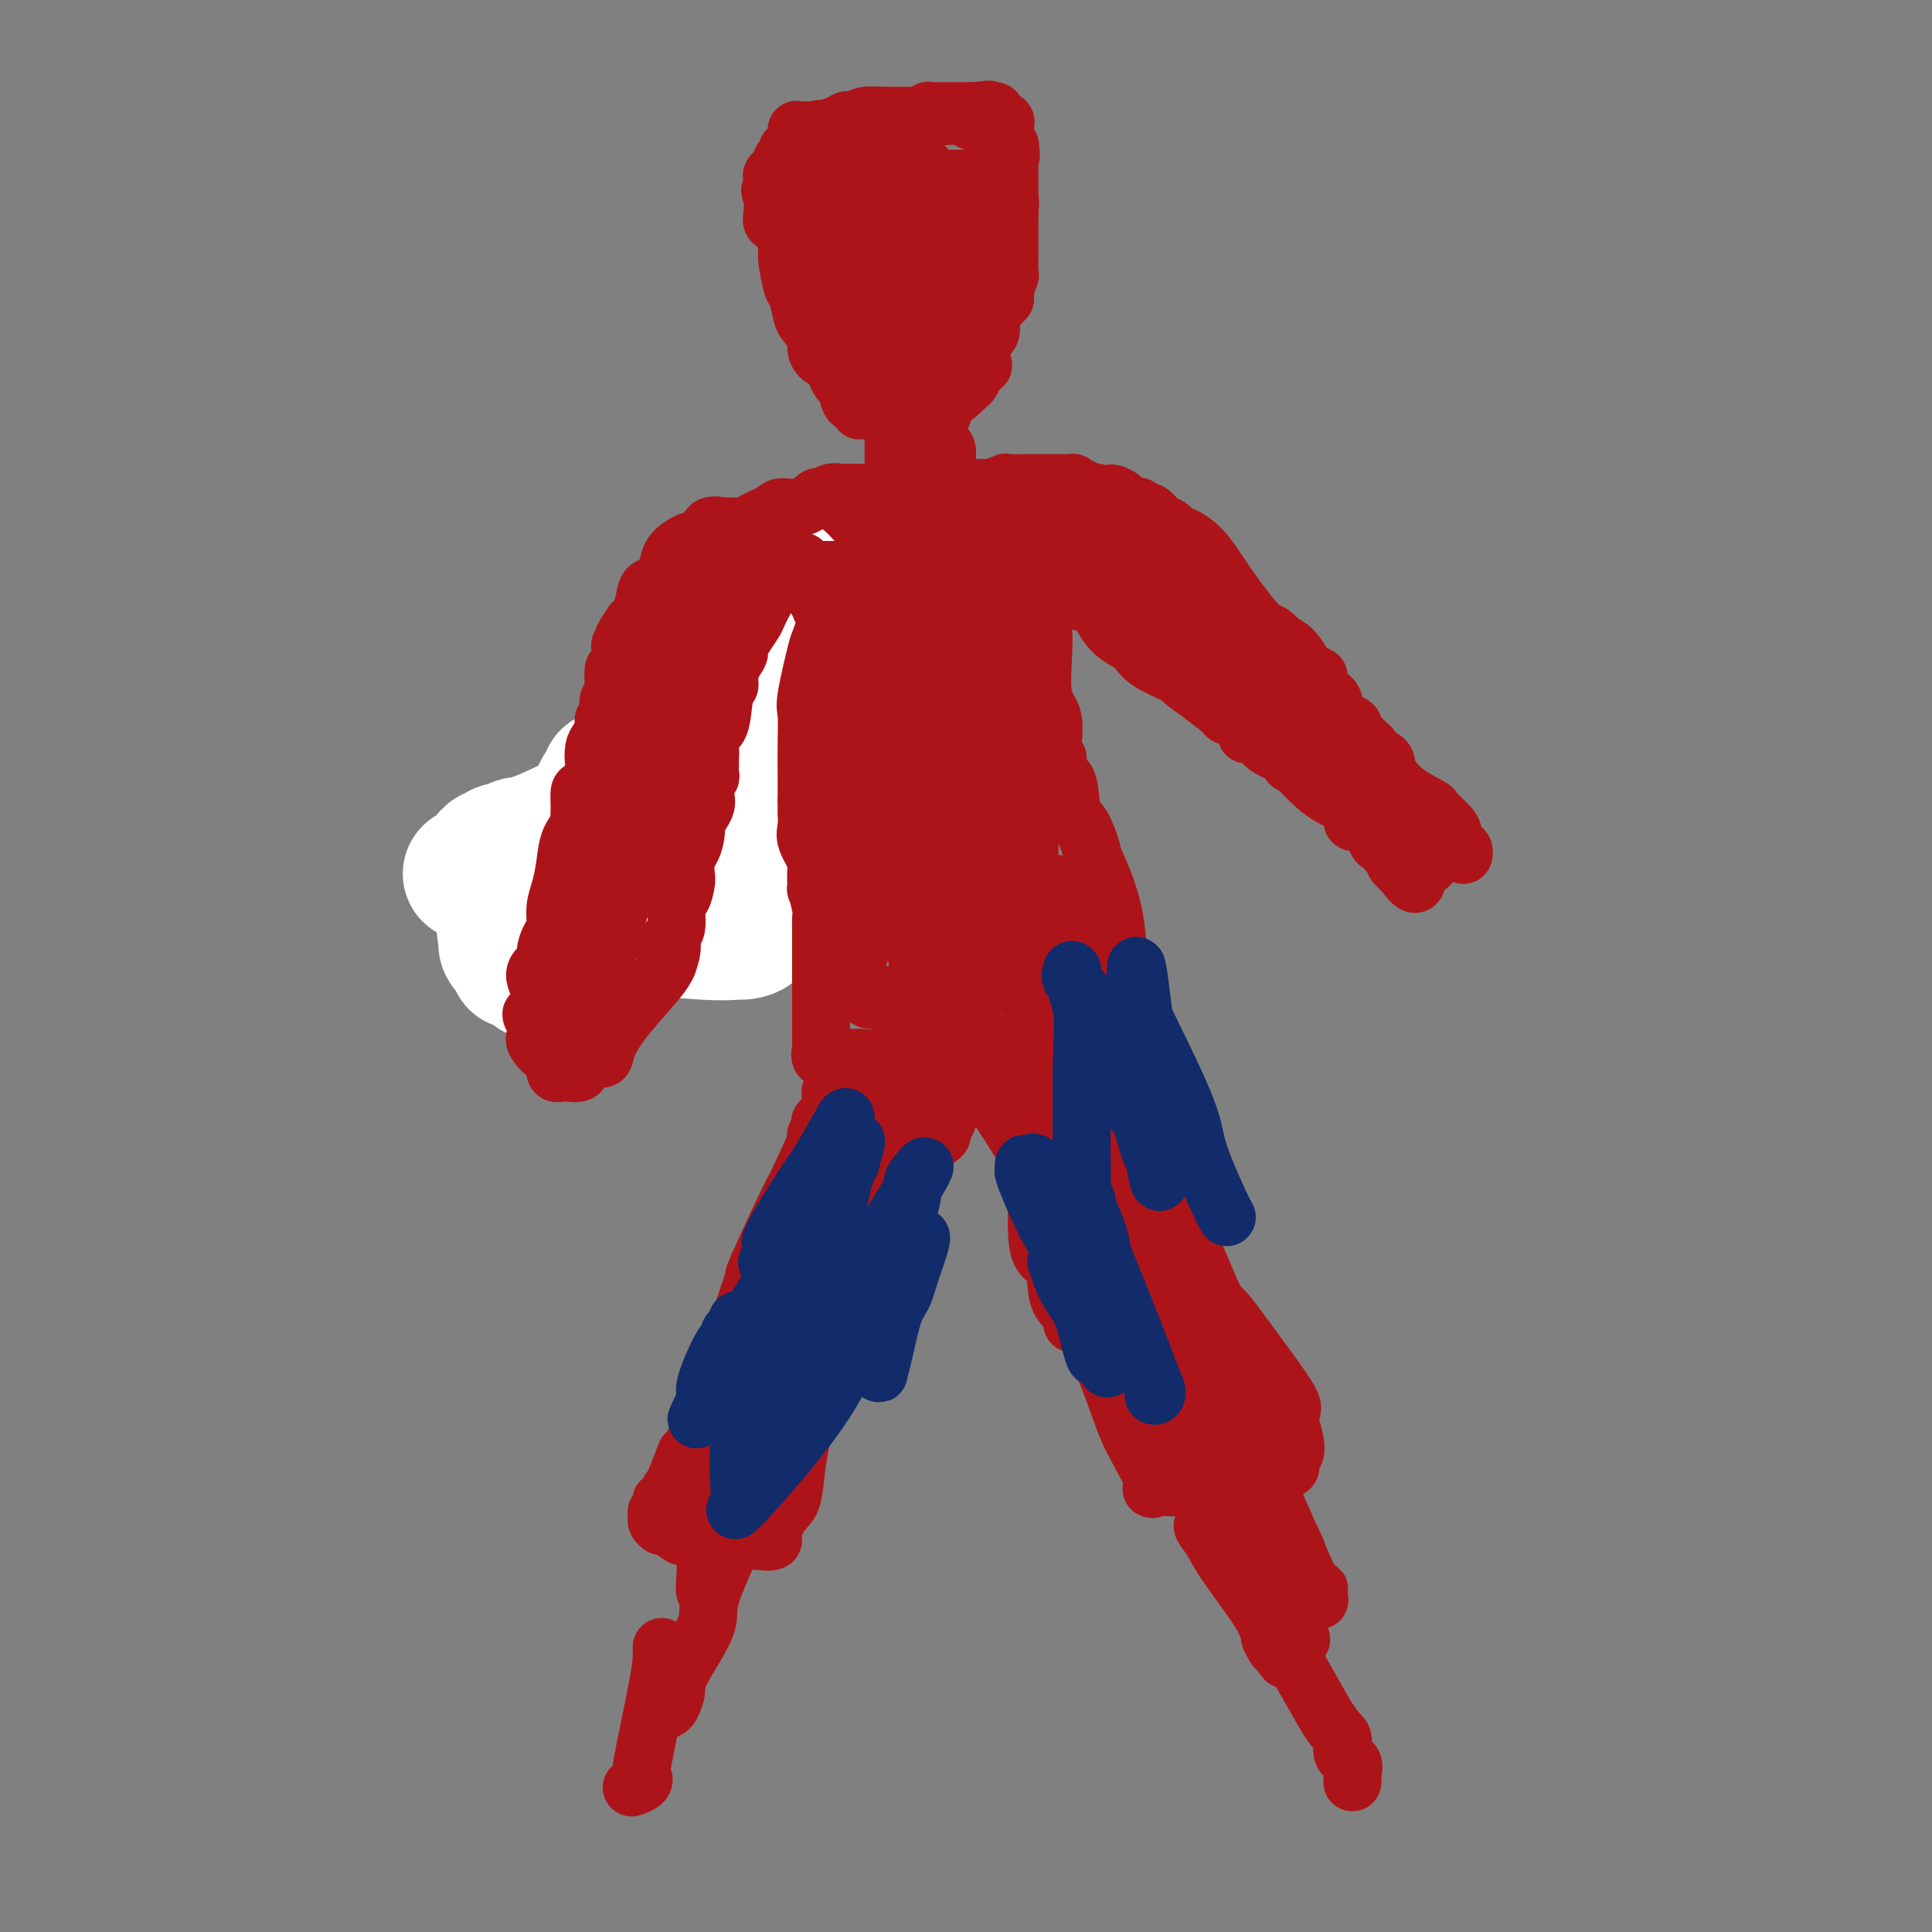 <svg viewBox='0 0 400 400' version='1.1' xmlns='http://www.w3.org/2000/svg' xmlns:xlink='http://www.w3.org/1999/xlink'><rect x="0" y="0" width="400" height="400" fill="#808080" stroke="none"/><g fill='none' stroke='#AD1419' stroke-width='12' stroke-linecap='round' stroke-linejoin='round'><path d='M178,85c0.089,-0.822 0.179,-1.644 0,-2c-0.179,-0.356 -0.625,-0.245 -1,0c-0.375,0.245 -0.677,0.623 -1,0c-0.323,-0.623 -0.667,-2.246 -1,-3c-0.333,-0.754 -0.654,-0.639 -1,-1c-0.346,-0.361 -0.718,-1.198 -1,-2c-0.282,-0.802 -0.475,-1.570 -1,-2c-0.525,-0.430 -1.384,-0.521 -2,-1c-0.616,-0.479 -0.991,-1.344 -1,-2c-0.009,-0.656 0.349,-1.103 0,-2c-0.349,-0.897 -1.404,-2.244 -2,-3c-0.596,-0.756 -0.734,-0.920 -1,-2c-0.266,-1.080 -0.660,-3.077 -1,-4c-0.340,-0.923 -0.627,-0.772 -1,-2c-0.373,-1.228 -0.832,-3.834 -1,-5c-0.168,-1.166 -0.045,-0.891 0,-1c0.045,-0.109 0.013,-0.603 0,-1c-0.013,-0.397 -0.006,-0.699 0,-1'/><path d='M163,51c-1.083,-3.736 -0.290,-1.576 0,-1c0.290,0.576 0.077,-0.431 0,-1c-0.077,-0.569 -0.016,-0.698 0,-1c0.016,-0.302 -0.011,-0.775 0,-1c0.011,-0.225 0.059,-0.202 0,-1c-0.059,-0.798 -0.225,-2.418 0,-3c0.225,-0.582 0.842,-0.127 1,0c0.158,0.127 -0.144,-0.075 0,0c0.144,0.075 0.732,0.427 1,0c0.268,-0.427 0.216,-1.634 1,-2c0.784,-0.366 2.403,0.108 3,0c0.597,-0.108 0.171,-0.800 0,-1c-0.171,-0.200 -0.086,0.091 1,0c1.086,-0.091 3.174,-0.564 4,-1c0.826,-0.436 0.390,-0.835 1,-1c0.610,-0.165 2.267,-0.097 3,0c0.733,0.097 0.542,0.222 1,0c0.458,-0.222 1.563,-0.792 3,-1c1.437,-0.208 3.205,-0.056 4,0c0.795,0.056 0.619,0.015 1,0c0.381,-0.015 1.321,-0.004 3,0c1.679,0.004 4.098,0.001 5,0c0.902,-0.001 0.288,-0.000 1,0c0.712,0.000 2.752,0.000 4,0c1.248,-0.000 1.706,-0.000 2,0c0.294,0.000 0.425,0.000 1,0c0.575,-0.000 1.593,-0.000 2,0c0.407,0.000 0.204,0.000 0,0'/><path d='M205,37c6.006,-0.380 1.522,0.671 0,1c-1.522,0.329 -0.082,-0.062 1,0c1.082,0.062 1.807,0.578 2,1c0.193,0.422 -0.144,0.749 0,1c0.144,0.251 0.771,0.427 1,1c0.229,0.573 0.061,1.545 0,2c-0.061,0.455 -0.016,0.395 0,1c0.016,0.605 0.004,1.877 0,3c-0.004,1.123 0.000,2.097 0,3c-0.000,0.903 -0.004,1.735 0,2c0.004,0.265 0.017,-0.036 0,1c-0.017,1.036 -0.064,3.409 0,4c0.064,0.591 0.238,-0.598 0,0c-0.238,0.598 -0.887,2.984 -1,4c-0.113,1.016 0.311,0.661 0,1c-0.311,0.339 -1.358,1.374 -2,2c-0.642,0.626 -0.879,0.845 -1,1c-0.121,0.155 -0.126,0.245 0,1c0.126,0.755 0.385,2.173 0,3c-0.385,0.827 -1.413,1.061 -2,1c-0.587,-0.061 -0.733,-0.419 -1,0c-0.267,0.419 -0.654,1.614 -1,2c-0.346,0.386 -0.653,-0.036 -1,0c-0.347,0.036 -0.736,0.532 -1,1c-0.264,0.468 -0.402,0.910 -1,1c-0.598,0.090 -1.655,-0.172 -2,0c-0.345,0.172 0.023,0.777 0,1c-0.023,0.223 -0.435,0.064 -1,0c-0.565,-0.064 -1.282,-0.032 -2,0'/><path d='M193,75c-1.971,0.928 -0.898,0.249 -1,0c-0.102,-0.249 -1.379,-0.067 -2,0c-0.621,0.067 -0.584,0.018 -1,0c-0.416,-0.018 -1.284,-0.004 -2,0c-0.716,0.004 -1.281,-0.002 -2,0c-0.719,0.002 -1.593,0.011 -2,0c-0.407,-0.011 -0.347,-0.040 -1,-1c-0.653,-0.960 -2.017,-2.849 -3,-4c-0.983,-1.151 -1.584,-1.564 -2,-3c-0.416,-1.436 -0.647,-3.895 -1,-5c-0.353,-1.105 -0.827,-0.857 -1,-1c-0.173,-0.143 -0.043,-0.678 0,-1c0.043,-0.322 0.001,-0.430 0,-1c-0.001,-0.570 0.040,-1.603 0,-2c-0.040,-0.397 -0.162,-0.159 0,0c0.162,0.159 0.608,0.239 1,0c0.392,-0.239 0.729,-0.796 1,-1c0.271,-0.204 0.476,-0.055 1,0c0.524,0.055 1.368,0.015 2,0c0.632,-0.015 1.053,-0.004 2,0c0.947,0.004 2.420,0.003 4,0c1.580,-0.003 3.267,-0.007 4,0c0.733,0.007 0.511,0.024 2,1c1.489,0.976 4.690,2.909 6,4c1.310,1.091 0.729,1.339 1,2c0.271,0.661 1.392,1.734 2,3c0.608,1.266 0.702,2.726 1,4c0.298,1.274 0.799,2.364 1,3c0.201,0.636 0.100,0.818 0,1'/><path d='M203,74c0.891,2.285 0.618,1.499 0,2c-0.618,0.501 -1.581,2.291 -2,3c-0.419,0.709 -0.294,0.337 -1,1c-0.706,0.663 -2.242,2.363 -4,3c-1.758,0.637 -3.738,0.213 -5,0c-1.262,-0.213 -1.808,-0.213 -3,0c-1.192,0.213 -3.031,0.640 -5,0c-1.969,-0.640 -4.068,-2.345 -5,-3c-0.932,-0.655 -0.696,-0.258 -1,-1c-0.304,-0.742 -1.149,-2.623 -2,-4c-0.851,-1.377 -1.707,-2.252 -2,-3c-0.293,-0.748 -0.024,-1.371 0,-3c0.024,-1.629 -0.197,-4.264 0,-6c0.197,-1.736 0.813,-2.574 1,-3c0.187,-0.426 -0.054,-0.440 0,-1c0.054,-0.560 0.404,-1.667 1,-2c0.596,-0.333 1.438,0.107 2,0c0.562,-0.107 0.844,-0.761 1,-1c0.156,-0.239 0.186,-0.064 1,0c0.814,0.064 2.413,0.018 3,0c0.587,-0.018 0.164,-0.008 0,0c-0.164,0.008 -0.068,0.013 1,0c1.068,-0.013 3.106,-0.045 4,0c0.894,0.045 0.642,0.168 1,1c0.358,0.832 1.325,2.375 2,3c0.675,0.625 1.056,0.333 2,2c0.944,1.667 2.449,5.295 3,8c0.551,2.705 0.148,4.488 0,6c-0.148,1.512 -0.040,2.753 0,4c0.040,1.247 0.011,2.499 0,3c-0.011,0.501 -0.006,0.250 0,0'/><path d='M195,83c0.419,3.657 -0.033,2.301 0,2c0.033,-0.301 0.552,0.455 0,1c-0.552,0.545 -2.175,0.879 -3,1c-0.825,0.121 -0.853,0.029 -1,0c-0.147,-0.029 -0.412,0.006 -1,0c-0.588,-0.006 -1.499,-0.052 -2,0c-0.501,0.052 -0.591,0.201 -1,0c-0.409,-0.201 -1.136,-0.752 -2,-2c-0.864,-1.248 -1.864,-3.194 -3,-5c-1.136,-1.806 -2.410,-3.471 -3,-4c-0.590,-0.529 -0.498,0.080 -1,-1c-0.502,-1.080 -1.598,-3.847 -2,-5c-0.402,-1.153 -0.108,-0.690 0,-1c0.108,-0.310 0.032,-1.392 0,-2c-0.032,-0.608 -0.020,-0.740 0,-1c0.020,-0.260 0.050,-0.647 0,-1c-0.050,-0.353 -0.178,-0.673 0,-1c0.178,-0.327 0.662,-0.662 1,-1c0.338,-0.338 0.531,-0.679 1,-1c0.469,-0.321 1.214,-0.622 2,-1c0.786,-0.378 1.614,-0.835 2,-1c0.386,-0.165 0.329,-0.040 1,0c0.671,0.040 2.071,-0.004 3,0c0.929,0.004 1.387,0.058 2,0c0.613,-0.058 1.380,-0.227 2,0c0.620,0.227 1.094,0.851 2,1c0.906,0.149 2.243,-0.177 3,0c0.757,0.177 0.935,0.855 1,2c0.065,1.145 0.019,2.756 0,4c-0.019,1.244 -0.009,2.122 0,3'/><path d='M196,70c0.151,1.736 0.030,1.575 0,2c-0.030,0.425 0.033,1.434 0,2c-0.033,0.566 -0.161,0.688 0,1c0.161,0.312 0.610,0.813 0,1c-0.610,0.187 -2.280,0.059 -3,0c-0.720,-0.059 -0.489,-0.049 -1,0c-0.511,0.049 -1.762,0.137 -3,0c-1.238,-0.137 -2.461,-0.499 -3,-1c-0.539,-0.501 -0.393,-1.142 -1,-2c-0.607,-0.858 -1.966,-1.932 -3,-3c-1.034,-1.068 -1.741,-2.131 -2,-3c-0.259,-0.869 -0.069,-1.543 0,-2c0.069,-0.457 0.017,-0.698 0,-1c-0.017,-0.302 0.000,-0.665 0,-1c-0.000,-0.335 -0.018,-0.640 0,-1c0.018,-0.360 0.071,-0.774 0,-1c-0.071,-0.226 -0.265,-0.263 0,-1c0.265,-0.737 0.990,-2.173 2,-3c1.010,-0.827 2.307,-1.044 3,-1c0.693,0.044 0.784,0.349 1,0c0.216,-0.349 0.558,-1.351 1,-2c0.442,-0.649 0.984,-0.946 2,-1c1.016,-0.054 2.506,0.136 3,0c0.494,-0.136 -0.007,-0.598 1,0c1.007,0.598 3.524,2.254 5,3c1.476,0.746 1.912,0.581 2,1c0.088,0.419 -0.172,1.422 0,2c0.172,0.578 0.777,0.733 1,1c0.223,0.267 0.064,0.648 0,1c-0.064,0.352 -0.032,0.676 0,1'/><path d='M201,62c1.553,1.573 0.935,1.006 0,1c-0.935,-0.006 -2.188,0.549 -3,1c-0.812,0.451 -1.183,0.796 -2,1c-0.817,0.204 -2.078,0.266 -3,0c-0.922,-0.266 -1.504,-0.859 -2,-1c-0.496,-0.141 -0.907,0.170 -1,0c-0.093,-0.170 0.133,-0.819 0,-1c-0.133,-0.181 -0.624,0.108 -1,0c-0.376,-0.108 -0.637,-0.611 -1,-1c-0.363,-0.389 -0.830,-0.664 -1,-1c-0.170,-0.336 -0.045,-0.733 0,-1c0.045,-0.267 0.010,-0.405 0,-1c-0.010,-0.595 0.004,-1.648 0,-2c-0.004,-0.352 -0.026,-0.003 0,0c0.026,0.003 0.101,-0.339 0,-1c-0.101,-0.661 -0.378,-1.641 0,-2c0.378,-0.359 1.410,-0.096 2,0c0.590,0.096 0.739,0.026 1,0c0.261,-0.026 0.634,-0.006 1,0c0.366,0.006 0.725,0.000 1,0c0.275,-0.000 0.466,0.005 1,0c0.534,-0.005 1.411,-0.022 2,0c0.589,0.022 0.889,0.083 1,0c0.111,-0.083 0.032,-0.309 0,0c-0.032,0.309 -0.016,1.155 0,2'/><path d='M196,56c1.241,0.993 0.842,2.476 0,3c-0.842,0.524 -2.127,0.088 -4,1c-1.873,0.912 -4.333,3.173 -6,4c-1.667,0.827 -2.541,0.221 -3,0c-0.459,-0.221 -0.504,-0.059 -1,0c-0.496,0.059 -1.443,0.013 -2,0c-0.557,-0.013 -0.723,0.008 -1,0c-0.277,-0.008 -0.667,-0.043 -1,0c-0.333,0.043 -0.611,0.166 -1,0c-0.389,-0.166 -0.889,-0.621 -1,-1c-0.111,-0.379 0.166,-0.684 0,-1c-0.166,-0.316 -0.777,-0.645 -1,-1c-0.223,-0.355 -0.060,-0.738 0,-1c0.060,-0.262 0.015,-0.404 0,-1c-0.015,-0.596 -0.000,-1.647 0,-2c0.000,-0.353 -0.015,-0.007 0,0c0.015,0.007 0.059,-0.323 0,-1c-0.059,-0.677 -0.223,-1.701 0,-2c0.223,-0.299 0.833,0.126 1,0c0.167,-0.126 -0.109,-0.803 0,-1c0.109,-0.197 0.603,0.087 1,0c0.397,-0.087 0.699,-0.543 1,-1'/><path d='M178,52c0.672,-0.309 0.851,-0.083 1,0c0.149,0.083 0.267,0.022 1,0c0.733,-0.022 2.080,-0.006 3,0c0.920,0.006 1.413,0.002 2,0c0.587,-0.002 1.269,-0.000 2,0c0.731,0.000 1.513,0.000 2,0c0.487,-0.000 0.681,-0.000 1,0c0.319,0.000 0.763,0.000 1,0c0.237,-0.000 0.266,0.000 1,0c0.734,-0.000 2.171,-0.000 3,0c0.829,0.000 1.048,0.000 1,0c-0.048,-0.000 -0.364,-0.000 0,0c0.364,0.000 1.408,0.001 2,0c0.592,-0.001 0.730,-0.003 1,0c0.270,0.003 0.670,0.011 1,0c0.330,-0.011 0.589,-0.041 1,0c0.411,0.041 0.975,0.155 1,0c0.025,-0.155 -0.487,-0.577 -1,-1'/><path d='M201,51c3.374,-0.377 0.309,-0.819 -1,-1c-1.309,-0.181 -0.860,-0.101 -1,0c-0.140,0.101 -0.867,0.223 -1,0c-0.133,-0.223 0.329,-0.792 0,-1c-0.329,-0.208 -1.450,-0.056 -2,0c-0.550,0.056 -0.529,0.015 -1,0c-0.471,-0.015 -1.435,-0.004 -2,0c-0.565,0.004 -0.730,0.002 -1,0c-0.270,-0.002 -0.646,-0.004 -1,0c-0.354,0.004 -0.686,0.015 -1,0c-0.314,-0.015 -0.610,-0.057 -1,0c-0.390,0.057 -0.873,0.211 -1,0c-0.127,-0.211 0.101,-0.789 0,-1c-0.101,-0.211 -0.533,-0.057 -1,0c-0.467,0.057 -0.969,0.015 -2,0c-1.031,-0.015 -2.591,-0.004 -3,0c-0.409,0.004 0.332,0.001 0,0c-0.332,-0.001 -1.738,-0.000 -3,0c-1.262,0.000 -2.379,0.000 -3,0c-0.621,-0.000 -0.747,-0.000 -1,0c-0.253,0.000 -0.635,0.000 -1,0c-0.365,-0.000 -0.714,-0.000 -1,0c-0.286,0.000 -0.510,0.000 -1,0c-0.490,-0.000 -1.245,-0.000 -2,0'/><path d='M170,48c-4.389,-0.464 0.137,-0.124 2,0c1.863,0.124 1.061,0.033 1,0c-0.061,-0.033 0.617,-0.009 1,0c0.383,0.009 0.472,0.002 1,0c0.528,-0.002 1.497,-0.001 2,0c0.503,0.001 0.540,0.000 1,0c0.460,-0.000 1.342,-0.000 2,0c0.658,0.000 1.092,0.000 2,0c0.908,-0.000 2.288,-0.000 3,0c0.712,0.000 0.755,0.000 1,0c0.245,-0.000 0.694,-0.000 1,0c0.306,0.000 0.471,0.000 1,0c0.529,-0.000 1.424,-0.000 2,0c0.576,0.000 0.834,0.000 1,0c0.166,-0.000 0.241,-0.000 1,0c0.759,0.000 2.204,0.000 3,0c0.796,-0.000 0.945,-0.000 1,0c0.055,0.000 0.016,0.000 0,0c-0.016,-0.000 -0.008,-0.000 0,0'/><path d='M196,48c4.083,0.226 1.292,0.792 0,1c-1.292,0.208 -1.083,0.060 -1,0c0.083,-0.060 0.042,-0.030 0,0'/><path d='M169,54c0.001,-0.342 0.002,-0.684 0,-1c-0.002,-0.316 -0.008,-0.605 0,-1c0.008,-0.395 0.031,-0.894 0,-1c-0.031,-0.106 -0.117,0.183 0,0c0.117,-0.183 0.438,-0.836 0,-1c-0.438,-0.164 -1.634,0.163 -2,0c-0.366,-0.163 0.098,-0.817 0,-1c-0.098,-0.183 -0.758,0.103 -1,0c-0.242,-0.103 -0.065,-0.595 0,-1c0.065,-0.405 0.017,-0.725 0,-1c-0.017,-0.275 -0.005,-0.507 0,-1c0.005,-0.493 0.002,-1.246 0,-2'/><path d='M166,44c-0.446,-1.764 -0.059,-1.176 0,-1c0.059,0.176 -0.208,-0.062 0,0c0.208,0.062 0.893,0.424 1,0c0.107,-0.424 -0.364,-1.634 0,-2c0.364,-0.366 1.563,0.112 2,0c0.437,-0.112 0.111,-0.814 0,-1c-0.111,-0.186 -0.006,0.142 0,0c0.006,-0.142 -0.085,-0.755 0,-1c0.085,-0.245 0.347,-0.122 1,0c0.653,0.122 1.695,0.243 2,0c0.305,-0.243 -0.129,-0.849 0,-1c0.129,-0.151 0.822,0.152 1,0c0.178,-0.152 -0.160,-0.758 0,-1c0.160,-0.242 0.816,-0.122 1,0c0.184,0.122 -0.105,0.244 0,0c0.105,-0.244 0.603,-0.853 1,-1c0.397,-0.147 0.694,0.167 1,0c0.306,-0.167 0.621,-0.814 1,-1c0.379,-0.186 0.823,0.090 1,0c0.177,-0.090 0.089,-0.545 0,-1'/><path d='M178,34c2.067,-1.595 1.234,-0.581 1,0c-0.234,0.581 0.130,0.729 0,1c-0.130,0.271 -0.756,0.664 -1,1c-0.244,0.336 -0.107,0.616 0,1c0.107,0.384 0.183,0.873 0,1c-0.183,0.127 -0.624,-0.106 -1,0c-0.376,0.106 -0.688,0.553 -1,1'/><path d='M176,39c-0.248,0.973 0.131,0.906 0,1c-0.131,0.094 -0.771,0.349 -1,1c-0.229,0.651 -0.048,1.698 0,2c0.048,0.302 -0.039,-0.140 0,0c0.039,0.140 0.203,0.861 0,1c-0.203,0.139 -0.775,-0.302 -1,0c-0.225,0.302 -0.105,1.349 0,2c0.105,0.651 0.196,0.905 0,1c-0.196,0.095 -0.677,0.032 -1,0c-0.323,-0.032 -0.486,-0.032 -1,0c-0.514,0.032 -1.378,0.097 -2,0c-0.622,-0.097 -1.002,-0.356 -1,-1c0.002,-0.644 0.385,-1.673 0,-2c-0.385,-0.327 -1.539,0.050 -2,0c-0.461,-0.050 -0.231,-0.525 0,-1'/><path d='M167,43c-1.311,-0.493 -1.087,-0.226 -1,0c0.087,0.226 0.037,0.411 0,0c-0.037,-0.411 -0.063,-1.420 0,-2c0.063,-0.580 0.213,-0.733 0,-1c-0.213,-0.267 -0.789,-0.649 -1,-1c-0.211,-0.351 -0.057,-0.672 0,-1c0.057,-0.328 0.015,-0.664 0,-1c-0.015,-0.336 -0.004,-0.671 0,-1c0.004,-0.329 0.001,-0.652 0,-1c-0.001,-0.348 -0.000,-0.722 0,-1c0.000,-0.278 0.000,-0.459 0,-1c-0.000,-0.541 -0.000,-1.440 0,-2c0.000,-0.560 0.000,-0.780 0,-1'/><path d='M165,30c-0.034,-2.004 0.880,-0.513 1,0c0.120,0.513 -0.555,0.047 0,0c0.555,-0.047 2.341,0.323 3,0c0.659,-0.323 0.190,-1.341 0,-2c-0.190,-0.659 -0.100,-0.961 0,-1c0.100,-0.039 0.212,0.186 1,0c0.788,-0.186 2.253,-0.781 3,-1c0.747,-0.219 0.778,-0.062 1,0c0.222,0.062 0.637,0.031 1,0c0.363,-0.031 0.673,-0.060 1,0c0.327,0.060 0.670,0.208 1,0c0.330,-0.208 0.648,-0.774 1,-1c0.352,-0.226 0.737,-0.113 1,0c0.263,0.113 0.403,0.226 1,0c0.597,-0.226 1.651,-0.793 2,-1c0.349,-0.207 -0.009,-0.056 0,0c0.009,0.056 0.384,0.015 1,0c0.616,-0.015 1.475,-0.004 2,0c0.525,0.004 0.718,0.001 1,0c0.282,-0.001 0.652,-0.000 1,0c0.348,0.000 0.673,0.000 1,0c0.327,-0.000 0.655,-0.000 1,0c0.345,0.000 0.708,0.000 1,0c0.292,-0.000 0.512,-0.000 1,0c0.488,0.000 1.244,0.000 2,0'/><path d='M193,24c4.716,-0.928 2.507,-0.249 2,0c-0.507,0.249 0.690,0.067 1,0c0.310,-0.067 -0.267,-0.019 0,0c0.267,0.019 1.377,0.009 2,0c0.623,-0.009 0.758,-0.016 1,0c0.242,0.016 0.591,0.056 1,0c0.409,-0.056 0.878,-0.207 1,0c0.122,0.207 -0.103,0.772 0,1c0.103,0.228 0.534,0.118 1,0c0.466,-0.118 0.966,-0.243 1,0c0.034,0.243 -0.399,0.854 0,1c0.399,0.146 1.632,-0.173 2,0c0.368,0.173 -0.127,0.839 0,1c0.127,0.161 0.875,-0.182 1,0c0.125,0.182 -0.373,0.888 0,1c0.373,0.112 1.615,-0.372 2,0c0.385,0.372 -0.089,1.600 0,2c0.089,0.400 0.740,-0.029 1,0c0.260,0.029 0.130,0.514 0,1'/><path d='M209,31c0.619,1.178 0.166,1.624 0,2c-0.166,0.376 -0.044,0.682 0,1c0.044,0.318 0.012,0.649 0,1c-0.012,0.351 -0.003,0.723 0,1c0.003,0.277 0.002,0.461 0,1c-0.002,0.539 -0.004,1.434 0,2c0.004,0.566 0.015,0.803 0,1c-0.015,0.197 -0.055,0.353 0,1c0.055,0.647 0.204,1.784 0,2c-0.204,0.216 -0.762,-0.489 -1,0c-0.238,0.489 -0.155,2.172 0,3c0.155,0.828 0.381,0.800 0,1c-0.381,0.200 -1.371,0.627 -2,1c-0.629,0.373 -0.899,0.692 -1,1c-0.101,0.308 -0.035,0.605 0,1c0.035,0.395 0.037,0.889 0,1c-0.037,0.111 -0.114,-0.159 0,0c0.114,0.159 0.420,0.747 0,1c-0.420,0.253 -1.566,0.171 -2,0c-0.434,-0.171 -0.155,-0.431 0,-1c0.155,-0.569 0.187,-1.448 0,-2c-0.187,-0.552 -0.594,-0.776 -1,-1'/><path d='M202,48c-0.460,-0.664 -0.109,-0.822 0,-1c0.109,-0.178 -0.022,-0.374 0,-1c0.022,-0.626 0.198,-1.683 0,-2c-0.198,-0.317 -0.771,0.105 -1,0c-0.229,-0.105 -0.113,-0.736 0,-1c0.113,-0.264 0.222,-0.161 0,0c-0.222,0.161 -0.777,0.379 -1,0c-0.223,-0.379 -0.114,-1.356 0,-2c0.114,-0.644 0.233,-0.957 0,-1c-0.233,-0.043 -0.818,0.182 -1,0c-0.182,-0.182 0.041,-0.771 0,-1c-0.041,-0.229 -0.344,-0.099 -1,0c-0.656,0.099 -1.663,0.166 -2,0c-0.337,-0.166 -0.003,-0.565 0,-1c0.003,-0.435 -0.324,-0.905 -1,-1c-0.676,-0.095 -1.702,0.186 -2,0c-0.298,-0.186 0.131,-0.838 0,-1c-0.131,-0.162 -0.823,0.168 -1,0c-0.177,-0.168 0.160,-0.832 0,-1c-0.160,-0.168 -0.816,0.161 -1,0c-0.184,-0.161 0.104,-0.813 0,-1c-0.104,-0.187 -0.601,0.089 -1,0c-0.399,-0.089 -0.699,-0.545 -1,-1'/><path d='M189,33c-1.881,-1.629 -1.085,-1.702 -1,-2c0.085,-0.298 -0.541,-0.820 -1,-1c-0.459,-0.180 -0.750,-0.019 -1,0c-0.250,0.019 -0.457,-0.104 -1,0c-0.543,0.104 -1.420,0.434 -2,0c-0.580,-0.434 -0.862,-1.633 -1,-2c-0.138,-0.367 -0.131,0.098 0,0c0.131,-0.098 0.386,-0.758 0,-1c-0.386,-0.242 -1.413,-0.065 -2,0c-0.587,0.065 -0.735,0.017 -1,0c-0.265,-0.017 -0.648,-0.005 -1,0c-0.352,0.005 -0.672,0.001 -1,0c-0.328,-0.001 -0.665,-0.000 -1,0c-0.335,0.000 -0.667,0.000 -1,0c-0.333,-0.000 -0.667,-0.000 -1,0c-0.333,0.000 -0.667,0.000 -1,0'/><path d='M173,27c-1.516,0.000 -0.805,0.000 -1,0c-0.195,-0.000 -1.295,0.000 -2,0c-0.705,0.000 -1.014,0.000 -1,0c0.014,0.000 0.350,0.000 0,0c-0.350,0.000 -1.386,0.000 -2,0c-0.614,0.000 -0.807,0.000 -1,0'/><path d='M166,27c-1.311,-0.070 -1.087,-0.243 -1,0c0.087,0.243 0.037,0.904 0,1c-0.037,0.096 -0.063,-0.374 0,0c0.063,0.374 0.213,1.592 0,2c-0.213,0.408 -0.789,0.007 -1,0c-0.211,-0.007 -0.057,0.379 0,1c0.057,0.621 0.015,1.476 0,2c-0.015,0.524 -0.004,0.718 0,1c0.004,0.282 0.001,0.653 0,1c-0.001,0.347 -0.000,0.671 0,1c0.000,0.329 0.000,0.664 0,1c-0.000,0.336 -0.000,0.672 0,1c0.000,0.328 0.000,0.649 0,1c-0.000,0.351 -0.000,0.733 0,1c0.000,0.267 0.000,0.418 0,1c-0.000,0.582 -0.000,1.595 0,2c0.000,0.405 0.000,0.203 0,0'/><path d='M164,43c-0.292,2.527 -0.022,0.845 0,1c0.022,0.155 -0.204,2.149 0,3c0.204,0.851 0.838,0.561 1,1c0.162,0.439 -0.148,1.608 0,2c0.148,0.392 0.756,0.006 1,0c0.244,-0.006 0.126,0.367 0,1c-0.126,0.633 -0.258,1.527 0,2c0.258,0.473 0.906,0.527 1,1c0.094,0.473 -0.367,1.366 0,2c0.367,0.634 1.561,1.011 2,1c0.439,-0.011 0.122,-0.409 0,0c-0.122,0.409 -0.051,1.627 0,2c0.051,0.373 0.082,-0.098 0,0c-0.082,0.098 -0.276,0.767 0,1c0.276,0.233 1.022,0.032 1,0c-0.022,-0.032 -0.814,0.107 -1,0c-0.186,-0.107 0.232,-0.459 0,-1c-0.232,-0.541 -1.116,-1.270 -2,-2'/><path d='M167,57c-0.244,-0.328 0.144,-0.147 0,0c-0.144,0.147 -0.822,0.261 -1,0c-0.178,-0.261 0.144,-0.896 0,-1c-0.144,-0.104 -0.756,0.322 -1,0c-0.244,-0.322 -0.122,-1.392 0,-2c0.122,-0.608 0.243,-0.754 0,-1c-0.243,-0.246 -0.850,-0.590 -1,-1c-0.150,-0.410 0.157,-0.884 0,-1c-0.157,-0.116 -0.778,0.127 -1,0c-0.222,-0.127 -0.046,-0.625 0,-1c0.046,-0.375 -0.038,-0.626 0,-1c0.038,-0.374 0.199,-0.869 0,-1c-0.199,-0.131 -0.757,0.102 -1,0c-0.243,-0.102 -0.170,-0.539 0,-1c0.170,-0.461 0.438,-0.945 0,-1c-0.438,-0.055 -1.581,0.320 -2,0c-0.419,-0.320 -0.112,-1.333 0,-2c0.112,-0.667 0.030,-0.987 0,-1c-0.030,-0.013 -0.009,0.282 0,0c0.009,-0.282 0.004,-1.141 0,-2'/><path d='M160,41c-1.084,-2.654 -0.292,-1.288 0,-1c0.292,0.288 0.086,-0.500 0,-1c-0.086,-0.500 -0.051,-0.711 0,-1c0.051,-0.289 0.118,-0.656 0,-1c-0.118,-0.344 -0.420,-0.664 0,-1c0.420,-0.336 1.561,-0.686 2,-1c0.439,-0.314 0.174,-0.591 0,-1c-0.174,-0.409 -0.258,-0.950 0,-1c0.258,-0.050 0.856,0.393 1,0c0.144,-0.393 -0.168,-1.620 0,-2c0.168,-0.380 0.815,0.087 1,0c0.185,-0.087 -0.092,-0.727 0,-1c0.092,-0.273 0.554,-0.177 1,0c0.446,0.177 0.876,0.437 1,0c0.124,-0.437 -0.060,-1.571 0,-2c0.060,-0.429 0.362,-0.154 1,0c0.638,0.154 1.611,0.187 2,0c0.389,-0.187 0.195,-0.593 0,-1'/><path d='M169,27c1.046,-0.636 0.661,-0.227 1,0c0.339,0.227 1.400,0.271 2,0c0.600,-0.271 0.738,-0.856 1,-1c0.262,-0.144 0.649,0.154 1,0c0.351,-0.154 0.667,-0.759 1,-1c0.333,-0.241 0.685,-0.117 1,0c0.315,0.117 0.594,0.228 1,0c0.406,-0.228 0.939,-0.793 2,-1c1.061,-0.207 2.652,-0.056 3,0c0.348,0.056 -0.545,0.016 0,0c0.545,-0.016 2.527,-0.008 4,0c1.473,0.008 2.435,0.016 3,0c0.565,-0.016 0.732,-0.057 1,0c0.268,0.057 0.636,0.211 1,0c0.364,-0.211 0.723,-0.789 1,-1c0.277,-0.211 0.473,-0.057 1,0c0.527,0.057 1.384,0.015 2,0c0.616,-0.015 0.991,-0.004 1,0c0.009,0.004 -0.348,0.001 0,0c0.348,-0.001 1.403,-0.000 2,0c0.597,0.000 0.737,0.000 1,0c0.263,-0.000 0.648,-0.000 1,0c0.352,0.000 0.672,0.000 1,0c0.328,-0.000 0.664,-0.000 1,0'/><path d='M202,23c5.206,-0.618 1.721,-0.163 1,0c-0.721,0.163 1.321,0.034 2,0c0.679,-0.034 -0.007,0.029 0,0c0.007,-0.029 0.706,-0.148 1,0c0.294,0.148 0.184,0.565 0,1c-0.184,0.435 -0.442,0.889 0,1c0.442,0.111 1.582,-0.120 2,0c0.418,0.120 0.112,0.592 0,1c-0.112,0.408 -0.030,0.752 0,1c0.030,0.248 0.008,0.399 0,1c-0.008,0.601 -0.002,1.651 0,2c0.002,0.349 0.001,-0.005 0,0c-0.001,0.005 -0.000,0.368 0,1c0.000,0.632 0.000,1.531 0,2c-0.000,0.469 -0.000,0.507 0,1c0.000,0.493 0.000,1.441 0,2c-0.000,0.559 -0.000,0.727 0,1c0.000,0.273 0.000,0.649 0,1c-0.000,0.351 -0.000,0.675 0,1'/><path d='M208,39c0.105,2.323 0.368,1.130 0,1c-0.368,-0.130 -1.367,0.804 -2,1c-0.633,0.196 -0.902,-0.347 -1,0c-0.098,0.347 -0.027,1.585 0,2c0.027,0.415 0.009,0.009 0,0c-0.009,-0.009 -0.010,0.379 0,1c0.010,0.621 0.031,1.476 0,2c-0.031,0.524 -0.112,0.719 0,1c0.112,0.281 0.419,0.649 0,1c-0.419,0.351 -1.562,0.685 -2,1c-0.438,0.315 -0.169,0.609 0,1c0.169,0.391 0.238,0.877 0,1c-0.238,0.123 -0.782,-0.118 -1,0c-0.218,0.118 -0.110,0.596 0,1c0.110,0.404 0.222,0.735 0,1c-0.222,0.265 -0.778,0.464 -1,1c-0.222,0.536 -0.111,1.409 0,2c0.111,0.591 0.222,0.901 0,1c-0.222,0.099 -0.776,-0.013 -1,0c-0.224,0.013 -0.116,0.150 0,0c0.116,-0.150 0.241,-0.587 0,0c-0.241,0.587 -0.849,2.199 -1,3c-0.151,0.801 0.155,0.792 0,1c-0.155,0.208 -0.773,0.633 -1,1c-0.227,0.367 -0.065,0.676 0,1c0.065,0.324 0.032,0.662 0,1'/><path d='M198,64c-1.426,4.049 0.010,1.673 0,1c-0.010,-0.673 -1.464,0.357 -2,1c-0.536,0.643 -0.153,0.898 0,1c0.153,0.102 0.077,0.051 0,0'/><path d='M185,83c0.000,0.756 0.000,1.512 0,2c0.000,0.488 0.000,0.707 0,1c-0.000,0.293 0.000,0.661 0,1c0.000,0.339 0.000,0.651 0,1c0.000,0.349 0.000,0.737 0,1c0.000,0.263 -0.000,0.403 0,1c0.000,0.597 0.000,1.653 0,2c0.000,0.347 0.000,-0.014 0,0c0.000,0.014 0.000,0.403 0,1c0.000,0.597 0.000,1.403 0,2c0.000,0.597 0.000,0.986 0,1c-0.000,0.014 0.000,-0.348 0,0c0.000,0.348 0.000,1.405 0,2c0.000,0.595 0.000,0.727 0,1c0.000,0.273 -0.000,0.685 0,1c0.000,0.315 -0.000,0.532 0,1c0.000,0.468 -0.000,1.187 0,2c0.000,0.813 -0.000,1.719 0,2c0.000,0.281 -0.000,-0.063 0,0c0.000,0.063 0.000,0.531 0,1'/><path d='M185,106c-0.027,4.007 -0.095,2.524 0,2c0.095,-0.524 0.354,-0.088 1,0c0.646,0.088 1.679,-0.173 2,0c0.321,0.173 -0.068,0.778 0,1c0.068,0.222 0.595,0.059 1,0c0.405,-0.059 0.690,-0.016 1,0c0.310,0.016 0.647,0.005 1,0c0.353,-0.005 0.721,-0.003 1,0c0.279,0.003 0.467,0.008 1,0c0.533,-0.008 1.411,-0.030 2,0c0.589,0.030 0.890,0.111 1,0c0.110,-0.111 0.030,-0.415 0,-1c-0.030,-0.585 -0.008,-1.453 0,-2c0.008,-0.547 0.004,-0.774 0,-1'/><path d='M196,105c0.155,-0.510 0.041,0.214 0,0c-0.041,-0.214 -0.011,-1.367 0,-2c0.011,-0.633 0.003,-0.746 0,-1c-0.003,-0.254 -0.001,-0.650 0,-1c0.001,-0.350 0.000,-0.653 0,-1c-0.000,-0.347 -0.000,-0.736 0,-1c0.000,-0.264 0.001,-0.403 0,-1c-0.001,-0.597 -0.004,-1.652 0,-2c0.004,-0.348 0.015,0.012 0,0c-0.015,-0.012 -0.056,-0.395 0,-1c0.056,-0.605 0.207,-1.432 0,-2c-0.207,-0.568 -0.774,-0.877 -1,-1c-0.226,-0.123 -0.113,-0.062 0,0'/><path d='M187,108c0.080,0.410 0.161,0.819 0,1c-0.161,0.181 -0.562,0.133 -1,0c-0.438,-0.133 -0.913,-0.349 -1,0c-0.087,0.349 0.213,1.265 0,2c-0.213,0.735 -0.938,1.289 -2,2c-1.062,0.711 -2.460,1.580 -3,2c-0.540,0.420 -0.222,0.392 -1,1c-0.778,0.608 -2.651,1.851 -4,3c-1.349,1.149 -2.173,2.203 -3,3c-0.827,0.797 -1.658,1.335 -2,2c-0.342,0.665 -0.195,1.457 -1,2c-0.805,0.543 -2.563,0.839 -3,1c-0.437,0.161 0.447,0.189 0,1c-0.447,0.811 -2.223,2.406 -4,4'/><path d='M162,132c-4.676,4.613 -3.866,4.146 -5,6c-1.134,1.854 -4.213,6.031 -7,9c-2.787,2.969 -5.280,4.731 -7,6c-1.720,1.269 -2.665,2.047 -4,4c-1.335,1.953 -3.060,5.083 -5,7c-1.940,1.917 -4.094,2.620 -5,3c-0.906,0.380 -0.566,0.436 -1,1c-0.434,0.564 -1.644,1.637 -2,2c-0.356,0.363 0.143,0.018 0,0c-0.143,-0.018 -0.927,0.291 -2,1c-1.073,0.709 -2.434,1.817 -3,3c-0.566,1.183 -0.338,2.439 -1,3c-0.662,0.561 -2.215,0.426 -3,1c-0.785,0.574 -0.800,1.855 -1,3c-0.200,1.145 -0.583,2.152 -1,3c-0.417,0.848 -0.868,1.536 -1,2c-0.132,0.464 0.056,0.703 0,1c-0.056,0.297 -0.355,0.652 -1,1c-0.645,0.348 -1.637,0.688 -2,1c-0.363,0.312 -0.096,0.596 0,1c0.096,0.404 0.022,0.930 0,1c-0.022,0.070 0.008,-0.314 0,0c-0.008,0.314 -0.055,1.328 0,2c0.055,0.672 0.211,1.003 0,1c-0.211,-0.003 -0.788,-0.341 -1,0c-0.212,0.341 -0.057,1.361 0,2c0.057,0.639 0.016,0.897 0,1c-0.016,0.103 -0.008,0.052 0,0'/><path d='M110,197c-1.552,2.931 -1.933,0.758 -2,0c-0.067,-0.758 0.178,-0.101 0,0c-0.178,0.101 -0.780,-0.354 -1,-1c-0.220,-0.646 -0.059,-1.482 0,-2c0.059,-0.518 0.016,-0.716 0,-1c-0.016,-0.284 -0.004,-0.654 0,-1c0.004,-0.346 0.001,-0.670 0,-1c-0.001,-0.330 -0.001,-0.667 0,-1c0.001,-0.333 0.004,-0.661 0,-1c-0.004,-0.339 -0.015,-0.687 0,-1c0.015,-0.313 0.055,-0.591 0,-1c-0.055,-0.409 -0.205,-0.949 0,-1c0.205,-0.051 0.766,0.388 1,0c0.234,-0.388 0.140,-1.605 0,-2c-0.140,-0.395 -0.326,0.030 0,0c0.326,-0.030 1.163,-0.515 2,-1'/><path d='M110,183c0.682,-2.400 0.886,-1.900 1,-2c0.114,-0.100 0.138,-0.801 0,-1c-0.138,-0.199 -0.439,0.106 0,0c0.439,-0.106 1.619,-0.621 2,-1c0.381,-0.379 -0.038,-0.623 0,-1c0.038,-0.377 0.532,-0.888 1,-1c0.468,-0.112 0.909,0.177 1,0c0.091,-0.177 -0.168,-0.818 0,-1c0.168,-0.182 0.765,0.095 1,0c0.235,-0.095 0.109,-0.563 0,-1c-0.109,-0.437 -0.201,-0.842 0,-1c0.201,-0.158 0.695,-0.068 1,0c0.305,0.068 0.422,0.116 1,0c0.578,-0.116 1.617,-0.394 2,-1c0.383,-0.606 0.109,-1.540 0,-2c-0.109,-0.460 -0.055,-0.445 1,-1c1.055,-0.555 3.110,-1.681 4,-2c0.890,-0.319 0.615,0.167 1,0c0.385,-0.167 1.432,-0.988 3,-2c1.568,-1.012 3.659,-2.215 5,-3c1.341,-0.785 1.932,-1.151 3,-2c1.068,-0.849 2.613,-2.181 6,-4c3.387,-1.819 8.616,-4.125 11,-5c2.384,-0.875 1.924,-0.318 3,-1c1.076,-0.682 3.689,-2.603 7,-4c3.311,-1.397 7.320,-2.271 9,-3c1.680,-0.729 1.029,-1.312 2,-2c0.971,-0.688 3.563,-1.482 5,-2c1.437,-0.518 1.718,-0.759 2,-1'/><path d='M182,139c9.381,-4.821 2.333,-1.375 0,0c-2.333,1.375 0.048,0.679 1,0c0.952,-0.679 0.476,-1.339 0,-2'/><path d='M183,137c0.050,-0.886 -0.326,-2.101 0,-3c0.326,-0.899 1.354,-1.484 2,-2c0.646,-0.516 0.909,-0.964 1,-1c0.091,-0.036 0.010,0.341 0,0c-0.010,-0.341 0.050,-1.401 0,-2c-0.050,-0.599 -0.209,-0.737 0,-1c0.209,-0.263 0.788,-0.653 1,-1c0.212,-0.347 0.057,-0.653 0,-1c-0.057,-0.347 -0.015,-0.736 0,-1c0.015,-0.264 0.004,-0.403 0,-1c-0.004,-0.597 -0.001,-1.652 0,-2c0.001,-0.348 0.001,0.011 0,0c-0.001,-0.011 -0.004,-0.393 0,-1c0.004,-0.607 0.016,-1.438 0,-2c-0.016,-0.562 -0.061,-0.854 0,-1c0.061,-0.146 0.226,-0.147 0,0c-0.226,0.147 -0.845,0.443 -1,0c-0.155,-0.443 0.154,-1.624 0,-2c-0.154,-0.376 -0.772,0.053 -1,0c-0.228,-0.053 -0.065,-0.586 0,-1c0.065,-0.414 0.033,-0.707 0,-1'/><path d='M185,114c-0.184,-2.100 0.357,-1.349 0,-1c-0.357,0.349 -1.610,0.296 -2,0c-0.390,-0.296 0.085,-0.836 0,-1c-0.085,-0.164 -0.730,0.048 -1,0c-0.270,-0.048 -0.166,-0.356 0,-1c0.166,-0.644 0.396,-1.622 0,-2c-0.396,-0.378 -1.416,-0.154 -2,0c-0.584,0.154 -0.733,0.237 -1,0c-0.267,-0.237 -0.653,-0.796 -1,-1c-0.347,-0.204 -0.655,-0.054 -1,0c-0.345,0.054 -0.727,0.013 -1,0c-0.273,-0.013 -0.436,0.001 -1,0c-0.564,-0.001 -1.529,-0.016 -2,0c-0.471,0.016 -0.449,0.064 -1,0c-0.551,-0.064 -1.674,-0.240 -2,0c-0.326,0.240 0.144,0.897 0,1c-0.144,0.103 -0.903,-0.346 -1,0c-0.097,0.346 0.470,1.487 0,2c-0.470,0.513 -1.975,0.397 -3,1c-1.025,0.603 -1.569,1.923 -2,3c-0.431,1.077 -0.750,1.910 -1,3c-0.250,1.090 -0.433,2.436 -1,3c-0.567,0.564 -1.519,0.345 -2,1c-0.481,0.655 -0.492,2.185 -1,3c-0.508,0.815 -1.515,0.914 -2,2c-0.485,1.086 -0.450,3.157 -1,4c-0.550,0.843 -1.687,0.458 -2,1c-0.313,0.542 0.196,2.012 0,3c-0.196,0.988 -1.098,1.494 -2,2'/><path d='M152,137c-2.958,5.141 -1.352,3.495 -1,3c0.352,-0.495 -0.549,0.161 -1,1c-0.451,0.839 -0.452,1.862 -1,3c-0.548,1.138 -1.642,2.392 -2,3c-0.358,0.608 0.021,0.569 0,1c-0.021,0.431 -0.443,1.331 -1,2c-0.557,0.669 -1.250,1.108 -2,2c-0.750,0.892 -1.557,2.237 -2,3c-0.443,0.763 -0.522,0.945 -1,2c-0.478,1.055 -1.355,2.982 -2,4c-0.645,1.018 -1.058,1.126 -2,2c-0.942,0.874 -2.414,2.514 -3,4c-0.586,1.486 -0.285,2.818 -1,4c-0.715,1.182 -2.444,2.214 -3,3c-0.556,0.786 0.062,1.325 0,2c-0.062,0.675 -0.805,1.486 -1,2c-0.195,0.514 0.159,0.733 0,1c-0.159,0.267 -0.831,0.584 -1,1c-0.169,0.416 0.166,0.933 0,1c-0.166,0.067 -0.833,-0.315 -1,0c-0.167,0.315 0.167,1.328 0,2c-0.167,0.672 -0.833,1.002 -1,1c-0.167,-0.002 0.165,-0.338 0,0c-0.165,0.338 -0.828,1.348 -1,2c-0.172,0.652 0.146,0.945 0,1c-0.146,0.055 -0.756,-0.127 -1,0c-0.244,0.127 -0.122,0.564 0,1'/><path d='M124,188c-4.304,8.148 -1.063,3.018 0,1c1.063,-2.018 -0.054,-0.926 0,-1c0.054,-0.074 1.277,-1.315 2,-2c0.723,-0.685 0.947,-0.813 2,-2c1.053,-1.187 2.935,-3.434 5,-6c2.065,-2.566 4.313,-5.452 6,-8c1.687,-2.548 2.814,-4.760 4,-6c1.186,-1.240 2.432,-1.510 3,-2c0.568,-0.490 0.458,-1.202 1,-2c0.542,-0.798 1.735,-1.683 3,-3c1.265,-1.317 2.601,-3.067 3,-4c0.399,-0.933 -0.138,-1.048 1,-2c1.138,-0.952 3.953,-2.741 5,-4c1.047,-1.259 0.327,-1.988 1,-3c0.673,-1.012 2.741,-2.309 4,-3c1.259,-0.691 1.710,-0.778 2,-1c0.290,-0.222 0.420,-0.579 1,-1c0.580,-0.421 1.612,-0.905 2,-1c0.388,-0.095 0.132,0.199 0,0c-0.132,-0.199 -0.141,-0.889 0,-1c0.141,-0.111 0.433,0.358 1,0c0.567,-0.358 1.410,-1.545 2,-2c0.590,-0.455 0.929,-0.180 1,0c0.071,0.180 -0.125,0.265 0,0c0.125,-0.265 0.572,-0.879 1,-1c0.428,-0.121 0.837,0.251 1,0c0.163,-0.251 0.082,-1.126 0,-2'/><path d='M175,132c2.504,-1.796 1.263,-0.287 1,0c-0.263,0.287 0.453,-0.648 1,-1c0.547,-0.352 0.925,-0.121 1,0c0.075,0.121 -0.153,0.132 0,0c0.153,-0.132 0.688,-0.407 1,0c0.312,0.407 0.401,1.496 0,3c-0.401,1.504 -1.293,3.424 -2,5c-0.707,1.576 -1.230,2.808 -2,6c-0.770,3.192 -1.786,8.342 -3,12c-1.214,3.658 -2.627,5.823 -3,7c-0.373,1.177 0.293,1.366 0,3c-0.293,1.634 -1.546,4.714 -2,6c-0.454,1.286 -0.107,0.779 0,1c0.107,0.221 -0.024,1.172 0,2c0.024,0.828 0.203,1.535 0,2c-0.203,0.465 -0.786,0.688 -1,1c-0.214,0.312 -0.057,0.712 0,1c0.057,0.288 0.015,0.462 0,1c-0.015,0.538 -0.004,1.439 0,2c0.004,0.561 0.002,0.780 0,1'/><path d='M166,184c-2.244,7.778 -1.356,2.222 -1,0c0.356,-2.222 0.178,-1.111 0,0'/><path d='M203,101c0.496,0.113 0.991,0.226 2,0c1.009,-0.226 2.530,-0.793 3,-1c0.470,-0.207 -0.112,-0.056 1,0c1.112,0.056 3.917,0.015 5,0c1.083,-0.015 0.442,-0.005 1,0c0.558,0.005 2.313,0.004 3,0c0.687,-0.004 0.306,-0.011 1,0c0.694,0.011 2.462,0.040 3,0c0.538,-0.040 -0.154,-0.150 0,0c0.154,0.150 1.153,0.560 2,1c0.847,0.440 1.540,0.910 2,1c0.460,0.090 0.686,-0.201 1,0c0.314,0.201 0.717,0.893 1,1c0.283,0.107 0.447,-0.371 1,0c0.553,0.371 1.496,1.592 2,2c0.504,0.408 0.569,0.002 1,0c0.431,-0.002 1.229,0.400 2,1c0.771,0.600 1.515,1.399 2,2c0.485,0.601 0.710,1.005 1,1c0.290,-0.005 0.644,-0.418 1,0c0.356,0.418 0.714,1.669 1,2c0.286,0.331 0.500,-0.257 1,0c0.500,0.257 1.286,1.359 2,2c0.714,0.641 1.357,0.820 2,1'/><path d='M244,114c3.391,2.221 0.868,0.772 0,1c-0.868,0.228 -0.082,2.133 1,3c1.082,0.867 2.458,0.695 3,1c0.542,0.305 0.249,1.088 1,2c0.751,0.912 2.548,1.953 5,4c2.452,2.047 5.561,5.102 7,6c1.439,0.898 1.209,-0.359 2,0c0.791,0.359 2.604,2.333 4,4c1.396,1.667 2.376,3.026 3,4c0.624,0.974 0.893,1.564 1,2c0.107,0.436 0.054,0.718 0,1'/><path d='M271,142c4.734,4.769 3.070,2.692 3,2c-0.070,-0.692 1.455,-0.000 2,1c0.545,1.000 0.109,2.308 0,3c-0.109,0.692 0.107,0.767 1,1c0.893,0.233 2.463,0.624 3,1c0.537,0.376 0.042,0.735 0,1c-0.042,0.265 0.370,0.435 1,1c0.630,0.565 1.479,1.526 2,2c0.521,0.474 0.713,0.460 1,1c0.287,0.540 0.667,1.635 1,2c0.333,0.365 0.617,0.001 1,0c0.383,-0.001 0.864,0.361 1,1c0.136,0.639 -0.071,1.556 0,2c0.071,0.444 0.422,0.416 1,1c0.578,0.584 1.384,1.780 3,3c1.616,1.220 4.044,2.463 5,3c0.956,0.537 0.442,0.367 1,1c0.558,0.633 2.188,2.068 3,3c0.812,0.932 0.806,1.360 1,2c0.194,0.640 0.588,1.491 1,2c0.412,0.509 0.842,0.675 1,1c0.158,0.325 0.045,0.807 0,1c-0.045,0.193 -0.023,0.096 0,0'/><path d='M205,111c-0.342,-0.136 -0.685,-0.273 0,0c0.685,0.273 2.396,0.955 3,1c0.604,0.045 0.099,-0.547 1,0c0.901,0.547 3.207,2.234 4,3c0.793,0.766 0.074,0.610 1,1c0.926,0.390 3.497,1.326 5,3c1.503,1.674 1.940,4.086 3,5c1.060,0.914 2.745,0.330 4,1c1.255,0.670 2.082,2.593 3,4c0.918,1.407 1.928,2.298 3,3c1.072,0.702 2.206,1.214 3,2c0.794,0.786 1.248,1.844 3,3c1.752,1.156 4.801,2.410 6,3c1.199,0.590 0.547,0.517 1,1c0.453,0.483 2.011,1.520 4,3c1.989,1.480 4.410,3.401 5,4c0.590,0.599 -0.652,-0.124 0,0c0.652,0.124 3.197,1.097 4,2c0.803,0.903 -0.137,1.737 0,2c0.137,0.263 1.351,-0.047 2,0c0.649,0.047 0.735,0.449 1,1c0.265,0.551 0.710,1.251 2,2c1.290,0.749 3.424,1.548 4,2c0.576,0.452 -0.407,0.558 0,1c0.407,0.442 2.203,1.221 4,2'/><path d='M271,160c10.041,7.759 2.143,2.658 0,1c-2.143,-1.658 1.469,0.129 3,1c1.531,0.871 0.983,0.826 1,1c0.017,0.174 0.601,0.568 1,1c0.399,0.432 0.615,0.904 1,1c0.385,0.096 0.941,-0.183 1,0c0.059,0.183 -0.377,0.827 0,1c0.377,0.173 1.567,-0.125 2,0c0.433,0.125 0.109,0.674 0,1c-0.109,0.326 -0.002,0.428 0,1c0.002,0.572 -0.102,1.614 0,2c0.102,0.386 0.408,0.117 1,0c0.592,-0.117 1.468,-0.081 2,0c0.532,0.081 0.720,0.207 1,1c0.280,0.793 0.652,2.254 1,3c0.348,0.746 0.671,0.778 1,1c0.329,0.222 0.666,0.635 1,1c0.334,0.365 0.667,0.683 1,1'/><path d='M288,177c2.873,2.791 1.556,1.269 1,1c-0.556,-0.269 -0.352,0.714 0,1c0.352,0.286 0.853,-0.125 1,0c0.147,0.125 -0.058,0.784 0,1c0.058,0.216 0.380,-0.013 1,0c0.620,0.013 1.539,0.267 2,1c0.461,0.733 0.466,1.945 0,2c-0.466,0.055 -1.402,-1.045 -2,-2c-0.598,-0.955 -0.857,-1.764 -1,-2c-0.143,-0.236 -0.168,0.101 -2,-2c-1.832,-2.101 -5.469,-6.640 -8,-9c-2.531,-2.360 -3.954,-2.541 -6,-4c-2.046,-1.459 -4.713,-4.197 -7,-7c-2.287,-2.803 -4.193,-5.671 -5,-7c-0.807,-1.329 -0.514,-1.120 -1,-2c-0.486,-0.880 -1.751,-2.851 -3,-4c-1.249,-1.149 -2.483,-1.477 -3,-2c-0.517,-0.523 -0.318,-1.240 -1,-2c-0.682,-0.760 -2.245,-1.561 -3,-2c-0.755,-0.439 -0.702,-0.515 -1,-1c-0.298,-0.485 -0.946,-1.377 -2,-2c-1.054,-0.623 -2.515,-0.975 -3,-1c-0.485,-0.025 0.004,0.279 0,0c-0.004,-0.279 -0.502,-1.139 -1,-2'/><path d='M244,132c-8.013,-7.836 -3.546,-2.925 -2,-1c1.546,1.925 0.169,0.863 -1,0c-1.169,-0.863 -2.132,-1.528 -3,-2c-0.868,-0.472 -1.642,-0.752 -2,-1c-0.358,-0.248 -0.299,-0.466 -1,-1c-0.701,-0.534 -2.163,-1.385 -3,-2c-0.837,-0.615 -1.050,-0.994 -1,-1c0.050,-0.006 0.364,0.362 0,0c-0.364,-0.362 -1.404,-1.454 -2,-2c-0.596,-0.546 -0.747,-0.545 -1,-1c-0.253,-0.455 -0.607,-1.365 -1,-2c-0.393,-0.635 -0.823,-0.996 -1,-1c-0.177,-0.004 -0.099,0.349 0,0c0.099,-0.349 0.219,-1.399 0,-2c-0.219,-0.601 -0.777,-0.752 -1,-1c-0.223,-0.248 -0.110,-0.593 0,-1c0.110,-0.407 0.218,-0.878 0,-1c-0.218,-0.122 -0.763,0.103 -1,0c-0.237,-0.103 -0.168,-0.536 0,-1c0.168,-0.464 0.433,-0.960 0,-1c-0.433,-0.040 -1.564,0.377 -2,0c-0.436,-0.377 -0.176,-1.549 0,-2c0.176,-0.451 0.270,-0.181 0,0c-0.270,0.181 -0.904,0.272 -1,0c-0.096,-0.272 0.345,-0.908 0,-1c-0.345,-0.092 -1.478,0.360 -2,0c-0.522,-0.360 -0.435,-1.531 0,-2c0.435,-0.469 1.217,-0.234 2,0'/><path d='M221,106c-0.166,-2.058 3.419,0.798 6,3c2.581,2.202 4.158,3.752 9,7c4.842,3.248 12.948,8.195 18,11c5.052,2.805 7.050,3.468 9,5c1.950,1.532 3.852,3.932 5,5c1.148,1.068 1.540,0.804 2,1c0.460,0.196 0.987,0.851 1,1c0.013,0.149 -0.488,-0.209 0,0c0.488,0.209 1.965,0.985 2,1c0.035,0.015 -1.372,-0.731 -2,-1c-0.628,-0.269 -0.477,-0.059 -1,-1c-0.523,-0.941 -1.720,-3.031 -3,-4c-1.280,-0.969 -2.642,-0.818 -5,-3c-2.358,-2.182 -5.710,-6.697 -8,-10c-2.290,-3.303 -3.517,-5.392 -5,-7c-1.483,-1.608 -3.222,-2.734 -4,-3c-0.778,-0.266 -0.593,0.327 -1,0c-0.407,-0.327 -1.404,-1.575 -2,-2c-0.596,-0.425 -0.789,-0.026 -1,0c-0.211,0.026 -0.438,-0.319 -1,-1c-0.562,-0.681 -1.459,-1.698 -2,-2c-0.541,-0.302 -0.725,0.110 -1,0c-0.275,-0.110 -0.641,-0.741 -1,-1c-0.359,-0.259 -0.712,-0.147 -1,0c-0.288,0.147 -0.511,0.328 -1,0c-0.489,-0.328 -1.245,-1.164 -2,-2'/><path d='M232,103c-2.886,-1.702 -1.599,-0.456 -1,0c0.599,0.456 0.512,0.122 0,0c-0.512,-0.122 -1.447,-0.033 -2,0c-0.553,0.033 -0.724,0.009 -1,0c-0.276,-0.009 -0.656,-0.002 -1,0c-0.344,0.002 -0.652,0.001 -1,0c-0.348,-0.001 -0.736,-0.000 -1,0c-0.264,0.000 -0.403,0.000 -1,0c-0.597,-0.000 -1.653,-0.000 -2,0c-0.347,0.000 0.014,0.000 0,0c-0.014,-0.000 -0.403,-0.000 -1,0c-0.597,0.000 -1.403,0.000 -2,0c-0.597,-0.000 -0.985,-0.000 -1,0c-0.015,0.000 0.342,0.000 0,0c-0.342,-0.000 -1.383,-0.000 -2,0c-0.617,0.000 -0.808,0.000 -1,0'/><path d='M215,103c-2.774,0.514 -1.209,1.798 0,2c1.209,0.202 2.060,-0.678 3,0c0.940,0.678 1.968,2.913 3,4c1.032,1.087 2.068,1.025 5,3c2.932,1.975 7.759,5.986 12,9c4.241,3.014 7.894,5.030 10,6c2.106,0.970 2.663,0.893 4,2c1.337,1.107 3.452,3.399 5,5c1.548,1.601 2.527,2.512 3,3c0.473,0.488 0.438,0.554 1,1c0.562,0.446 1.721,1.272 3,2c1.279,0.728 2.680,1.356 3,2c0.320,0.644 -0.439,1.302 0,2c0.439,0.698 2.075,1.435 4,3c1.925,1.565 4.138,3.959 5,5c0.862,1.041 0.374,0.728 1,1c0.626,0.272 2.366,1.129 3,2c0.634,0.871 0.164,1.757 0,2c-0.164,0.243 -0.020,-0.156 0,0c0.020,0.156 -0.082,0.868 0,1c0.082,0.132 0.348,-0.315 1,0c0.652,0.315 1.690,1.394 2,2c0.310,0.606 -0.109,0.740 0,1c0.109,0.260 0.745,0.646 1,1c0.255,0.354 0.127,0.677 0,1'/><path d='M284,163c2.813,3.411 1.346,1.438 1,1c-0.346,-0.438 0.428,0.657 1,1c0.572,0.343 0.942,-0.068 1,0c0.058,0.068 -0.195,0.614 0,1c0.195,0.386 0.840,0.611 1,1c0.160,0.389 -0.163,0.943 0,1c0.163,0.057 0.812,-0.384 1,0c0.188,0.384 -0.087,1.593 0,2c0.087,0.407 0.535,0.011 1,0c0.465,-0.011 0.948,0.364 1,1c0.052,0.636 -0.328,1.533 0,2c0.328,0.467 1.363,0.502 2,1c0.637,0.498 0.875,1.458 1,2c0.125,0.542 0.139,0.667 0,1c-0.139,0.333 -0.429,0.873 0,1c0.429,0.127 1.577,-0.158 2,0c0.423,0.158 0.121,0.759 0,1c-0.121,0.241 -0.060,0.120 0,0'/></g>
<g fill='none' stroke='#FFFFFF' stroke-width='28' stroke-linecap='round' stroke-linejoin='round'><path d='M126,161c-0.344,0.776 -0.688,1.552 -1,2c-0.312,0.448 -0.591,0.568 -1,2c-0.409,1.432 -0.947,4.176 -1,6c-0.053,1.824 0.378,2.726 0,3c-0.378,0.274 -1.565,-0.082 -2,0c-0.435,0.082 -0.119,0.600 0,1c0.119,0.400 0.039,0.681 0,1c-0.039,0.319 -0.037,0.676 0,1c0.037,0.324 0.109,0.617 0,1c-0.109,0.383 -0.399,0.857 0,1c0.399,0.143 1.486,-0.046 2,0c0.514,0.046 0.455,0.325 1,0c0.545,-0.325 1.695,-1.255 2,-2c0.305,-0.745 -0.234,-1.305 0,-2c0.234,-0.695 1.240,-1.525 1,0c-0.240,1.525 -1.727,5.403 -3,8c-1.273,2.597 -2.333,3.911 -4,7c-1.667,3.089 -3.942,7.952 -5,10c-1.058,2.048 -0.900,1.282 -1,1c-0.100,-0.282 -0.457,-0.081 -1,0c-0.543,0.081 -1.271,0.040 -2,0'/><path d='M111,201c-0.455,0.284 0.407,0.495 0,0c-0.407,-0.495 -2.081,-1.694 -3,-2c-0.919,-0.306 -1.081,0.283 -1,0c0.081,-0.283 0.406,-1.439 0,-2c-0.406,-0.561 -1.543,-0.528 -2,-1c-0.457,-0.472 -0.234,-1.448 0,-2c0.234,-0.552 0.480,-0.680 0,-1c-0.480,-0.320 -1.687,-0.832 2,-1c3.687,-0.168 12.267,0.008 17,0c4.733,-0.008 5.619,-0.199 9,0c3.381,0.199 9.258,0.787 13,1c3.742,0.213 5.349,0.052 6,0c0.651,-0.052 0.347,0.004 1,0c0.653,-0.004 2.264,-0.067 3,-1c0.736,-0.933 0.597,-2.734 1,-4c0.403,-1.266 1.348,-1.996 2,-4c0.652,-2.004 1.012,-5.282 1,-8c-0.012,-2.718 -0.396,-4.875 0,-6c0.396,-1.125 1.572,-1.218 2,-2c0.428,-0.782 0.109,-2.254 0,-3c-0.109,-0.746 -0.009,-0.767 0,-1c0.009,-0.233 -0.075,-0.678 0,-1c0.075,-0.322 0.307,-0.521 0,-1c-0.307,-0.479 -1.154,-1.240 -2,-2'/><path d='M160,160c-0.564,-1.629 -0.972,-1.703 -1,-2c-0.028,-0.297 0.326,-0.818 0,-1c-0.326,-0.182 -1.330,-0.023 -2,0c-0.670,0.023 -1.004,-0.088 -1,0c0.004,0.088 0.348,0.375 0,0c-0.348,-0.375 -1.387,-1.413 -2,-2c-0.613,-0.587 -0.798,-0.722 -1,-1c-0.202,-0.278 -0.420,-0.698 -1,-1c-0.580,-0.302 -1.522,-0.484 -2,-1c-0.478,-0.516 -0.492,-1.364 -1,-2c-0.508,-0.636 -1.509,-1.060 -2,-2c-0.491,-0.940 -0.471,-2.398 -1,-3c-0.529,-0.602 -1.605,-0.349 -2,-1c-0.395,-0.651 -0.108,-2.206 0,-3c0.108,-0.794 0.037,-0.827 0,-1c-0.037,-0.173 -0.041,-0.486 0,-1c0.041,-0.514 0.127,-1.229 0,-2c-0.127,-0.771 -0.467,-1.598 0,-2c0.467,-0.402 1.741,-0.377 2,-1c0.259,-0.623 -0.497,-1.892 0,-2c0.497,-0.108 2.249,0.946 4,2'/><path d='M150,134c1.810,0.149 4.335,0.522 6,1c1.665,0.478 2.471,1.059 4,2c1.529,0.941 3.783,2.240 5,3c1.217,0.760 1.397,0.981 2,1c0.603,0.019 1.627,-0.164 2,0c0.373,0.164 0.093,0.674 0,1c-0.093,0.326 0.000,0.468 0,0c-0.000,-0.468 -0.094,-1.548 0,-2c0.094,-0.452 0.375,-0.278 0,-2c-0.375,-1.722 -1.406,-5.341 -2,-7c-0.594,-1.659 -0.751,-1.359 -1,-2c-0.249,-0.641 -0.589,-2.222 -1,-3c-0.411,-0.778 -0.894,-0.752 -1,-1c-0.106,-0.248 0.164,-0.770 0,-1c-0.164,-0.230 -0.762,-0.167 -1,0c-0.238,0.167 -0.116,0.437 0,0c0.116,-0.437 0.227,-1.581 0,-2c-0.227,-0.419 -0.792,-0.113 -1,0c-0.208,0.113 -0.059,0.032 0,0c0.059,-0.032 0.030,-0.016 0,0'/><path d='M162,122c-0.961,-2.917 0.138,-0.709 0,0c-0.138,0.709 -1.511,-0.080 -2,0c-0.489,0.080 -0.092,1.030 0,2c0.092,0.970 -0.119,1.962 0,3c0.119,1.038 0.569,2.122 0,4c-0.569,1.878 -2.157,4.548 -3,6c-0.843,1.452 -0.940,1.685 -1,2c-0.060,0.315 -0.082,0.712 0,1c0.082,0.288 0.268,0.468 0,1c-0.268,0.532 -0.989,1.415 -2,3c-1.011,1.585 -2.312,3.871 -3,5c-0.688,1.129 -0.762,1.100 -2,2c-1.238,0.900 -3.638,2.727 -5,4c-1.362,1.273 -1.685,1.990 -2,3c-0.315,1.010 -0.621,2.312 -1,3c-0.379,0.688 -0.831,0.760 -1,1c-0.169,0.240 -0.054,0.647 0,1c0.054,0.353 0.048,0.654 0,1c-0.048,0.346 -0.137,0.739 0,1c0.137,0.261 0.501,0.389 1,1c0.499,0.611 1.134,1.703 2,2c0.866,0.297 1.962,-0.201 3,0c1.038,0.201 2.019,1.100 3,2'/><path d='M149,170c2.019,1.155 2.565,1.042 3,1c0.435,-0.042 0.759,-0.011 1,0c0.241,0.011 0.398,0.004 1,0c0.602,-0.004 1.650,-0.005 2,0c0.350,0.005 0.002,0.015 0,0c-0.002,-0.015 0.343,-0.056 1,0c0.657,0.056 1.626,0.207 2,0c0.374,-0.207 0.152,-0.774 0,-1c-0.152,-0.226 -0.236,-0.111 0,0c0.236,0.111 0.792,0.219 1,0c0.208,-0.219 0.070,-0.765 0,-2c-0.070,-1.235 -0.071,-3.160 0,-4c0.071,-0.840 0.215,-0.594 0,-1c-0.215,-0.406 -0.790,-1.466 -1,-2c-0.210,-0.534 -0.054,-0.544 0,-1c0.054,-0.456 0.006,-1.357 0,-2c-0.006,-0.643 0.029,-1.028 0,-1c-0.029,0.028 -0.123,0.469 0,0c0.123,-0.469 0.464,-1.848 0,-2c-0.464,-0.152 -1.732,0.924 -3,2'/><path d='M156,157c-1.445,0.596 -3.558,1.087 -9,3c-5.442,1.913 -14.212,5.249 -19,7c-4.788,1.751 -5.595,1.918 -8,3c-2.405,1.082 -6.409,3.078 -9,4c-2.591,0.922 -3.769,0.768 -4,1c-0.231,0.232 0.484,0.850 0,1c-0.484,0.150 -2.168,-0.167 -3,0c-0.832,0.167 -0.814,0.818 -1,1c-0.186,0.182 -0.578,-0.105 -1,0c-0.422,0.105 -0.874,0.601 -1,1c-0.126,0.399 0.073,0.702 0,1c-0.073,0.298 -0.419,0.591 -1,1c-0.581,0.409 -1.395,0.933 -2,1c-0.605,0.067 -0.999,-0.325 0,0c0.999,0.325 3.391,1.365 9,0c5.609,-1.365 14.434,-5.135 19,-7c4.566,-1.865 4.872,-1.824 8,-3c3.128,-1.176 9.079,-3.569 13,-5c3.921,-1.431 5.811,-1.899 7,-2c1.189,-0.101 1.678,0.166 2,0c0.322,-0.166 0.478,-0.766 1,-1c0.522,-0.234 1.410,-0.101 2,0c0.590,0.101 0.883,0.172 1,0c0.117,-0.172 0.059,-0.586 0,-1'/><path d='M160,162c8.605,-3.163 3.618,-1.572 2,-1c-1.618,0.572 0.135,0.125 1,0c0.865,-0.125 0.844,0.072 1,0c0.156,-0.072 0.488,-0.412 1,-1c0.512,-0.588 1.203,-1.424 2,-2c0.797,-0.576 1.701,-0.893 2,-1c0.299,-0.107 -0.008,-0.003 0,0c0.008,0.003 0.331,-0.093 1,0c0.669,0.093 1.685,0.376 2,0c0.315,-0.376 -0.070,-1.411 0,-2c0.070,-0.589 0.596,-0.732 1,-1c0.404,-0.268 0.687,-0.659 1,-1c0.313,-0.341 0.658,-0.630 1,-1c0.342,-0.370 0.683,-0.820 1,-1c0.317,-0.180 0.611,-0.089 1,0c0.389,0.089 0.873,0.177 1,0c0.127,-0.177 -0.102,-0.620 0,-1c0.102,-0.380 0.536,-0.696 1,-1c0.464,-0.304 0.960,-0.597 1,-1c0.040,-0.403 -0.374,-0.916 0,-1c0.374,-0.084 1.535,0.262 2,0c0.465,-0.262 0.232,-1.131 0,-2'/><path d='M182,145c3.405,-2.849 0.916,-1.470 0,-1c-0.916,0.470 -0.259,0.032 0,0c0.259,-0.032 0.120,0.341 0,0c-0.120,-0.341 -0.221,-1.398 0,-2c0.221,-0.602 0.764,-0.750 1,-1c0.236,-0.250 0.166,-0.603 0,-1c-0.166,-0.397 -0.429,-0.838 0,-1c0.429,-0.162 1.551,-0.046 2,0c0.449,0.046 0.224,0.023 0,0'/></g>
<g fill='none' stroke='#AD1419' stroke-width='12' stroke-linecap='round' stroke-linejoin='round'><path d='M178,102c-0.335,-0.001 -0.670,-0.001 -1,0c-0.330,0.001 -0.656,0.005 -1,0c-0.344,-0.005 -0.707,-0.017 -1,0c-0.293,0.017 -0.517,0.065 -1,0c-0.483,-0.065 -1.226,-0.242 -2,0c-0.774,0.242 -1.581,0.904 -2,1c-0.419,0.096 -0.452,-0.374 -1,0c-0.548,0.374 -1.613,1.593 -3,2c-1.387,0.407 -3.096,0.004 -4,0c-0.904,-0.004 -1.002,0.391 -2,1c-0.998,0.609 -2.895,1.432 -4,2c-1.105,0.568 -1.418,0.882 -2,1c-0.582,0.118 -1.434,0.039 -2,0c-0.566,-0.039 -0.847,-0.040 -1,0c-0.153,0.040 -0.177,0.120 -1,0c-0.823,-0.120 -2.443,-0.439 -3,0c-0.557,0.439 -0.050,1.637 0,2c0.050,0.363 -0.358,-0.108 -1,0c-0.642,0.108 -1.519,0.794 -2,1c-0.481,0.206 -0.565,-0.067 -1,0c-0.435,0.067 -1.220,0.473 -2,1c-0.780,0.527 -1.556,1.173 -2,2c-0.444,0.827 -0.555,1.835 -1,3c-0.445,1.165 -1.222,2.488 -2,3c-0.778,0.512 -1.556,0.215 -2,1c-0.444,0.785 -0.556,2.653 -1,4c-0.444,1.347 -1.222,2.174 -2,3'/><path d='M131,129c-2.885,3.978 -2.098,3.925 -2,5c0.098,1.075 -0.495,3.280 -1,4c-0.505,0.720 -0.924,-0.043 -1,1c-0.076,1.043 0.191,3.893 0,5c-0.191,1.107 -0.838,0.471 -1,1c-0.162,0.529 0.163,2.224 0,3c-0.163,0.776 -0.815,0.635 -1,1c-0.185,0.365 0.096,1.237 0,2c-0.096,0.763 -0.568,1.417 -1,2c-0.432,0.583 -0.823,1.096 -1,2c-0.177,0.904 -0.138,2.198 0,3c0.138,0.802 0.376,1.112 0,2c-0.376,0.888 -1.367,2.355 -2,3c-0.633,0.645 -0.908,0.467 -1,1c-0.092,0.533 0.001,1.775 0,3c-0.001,1.225 -0.094,2.431 0,3c0.094,0.569 0.375,0.500 0,1c-0.375,0.500 -1.406,1.570 -2,3c-0.594,1.430 -0.750,3.222 -1,5c-0.250,1.778 -0.593,3.544 -1,5c-0.407,1.456 -0.878,2.603 -1,4c-0.122,1.397 0.103,3.045 0,4c-0.103,0.955 -0.535,1.216 -1,2c-0.465,0.784 -0.961,2.091 -1,3c-0.039,0.909 0.381,1.419 0,2c-0.381,0.581 -1.564,1.233 -2,2c-0.436,0.767 -0.125,1.648 0,2c0.125,0.352 0.062,0.176 0,0'/><path d='M182,124c0.001,-0.859 0.002,-1.718 0,-2c-0.002,-0.282 -0.008,0.012 0,0c0.008,-0.012 0.031,-0.329 0,-1c-0.031,-0.671 -0.115,-1.697 0,-2c0.115,-0.303 0.431,0.115 0,0c-0.431,-0.115 -1.607,-0.763 -2,-1c-0.393,-0.237 -0.003,-0.064 0,0c0.003,0.064 -0.380,0.017 -1,0c-0.620,-0.017 -1.476,-0.005 -2,0c-0.524,0.005 -0.717,0.001 -1,0c-0.283,-0.001 -0.657,-0.000 -1,0c-0.343,0.000 -0.654,0.000 -1,0c-0.346,-0.000 -0.725,-0.001 -1,0c-0.275,0.001 -0.444,0.002 -1,0c-0.556,-0.002 -1.499,-0.007 -2,0c-0.501,0.007 -0.559,0.025 -1,0c-0.441,-0.025 -1.263,-0.094 -2,0c-0.737,0.094 -1.387,0.352 -2,1c-0.613,0.648 -1.189,1.685 -2,2c-0.811,0.315 -1.857,-0.091 -3,1c-1.143,1.091 -2.385,3.678 -3,5c-0.615,1.322 -0.604,1.378 -1,2c-0.396,0.622 -1.198,1.811 -2,3'/><path d='M154,132c-2.194,2.765 -1.180,2.676 -1,3c0.180,0.324 -0.475,1.061 -1,2c-0.525,0.939 -0.919,2.081 -1,3c-0.081,0.919 0.150,1.614 0,2c-0.150,0.386 -0.681,0.461 -1,2c-0.319,1.539 -0.425,4.542 -1,6c-0.575,1.458 -1.618,1.371 -2,2c-0.382,0.629 -0.102,1.974 0,3c0.102,1.026 0.027,1.732 0,2c-0.027,0.268 -0.006,0.100 0,0c0.006,-0.100 -0.002,-0.130 0,0c0.002,0.130 0.015,0.420 0,1c-0.015,0.580 -0.057,1.450 0,2c0.057,0.550 0.213,0.779 0,1c-0.213,0.221 -0.797,0.435 -1,1c-0.203,0.565 -0.026,1.480 0,2c0.026,0.520 -0.097,0.645 0,1c0.097,0.355 0.416,0.938 0,2c-0.416,1.062 -1.565,2.601 -2,3c-0.435,0.399 -0.155,-0.342 0,0c0.155,0.342 0.186,1.767 0,3c-0.186,1.233 -0.588,2.276 -1,3c-0.412,0.724 -0.832,1.130 -1,2c-0.168,0.870 -0.084,2.203 0,3c0.084,0.797 0.167,1.057 0,2c-0.167,0.943 -0.583,2.570 -1,3c-0.417,0.430 -0.833,-0.338 -1,0c-0.167,0.338 -0.083,1.783 0,3c0.083,1.217 0.167,2.205 0,3c-0.167,0.795 -0.583,1.398 -1,2'/><path d='M139,194c-2.261,10.301 -0.412,5.053 0,3c0.412,-2.053 -0.612,-0.911 -1,0c-0.388,0.911 -0.139,1.591 0,2c0.139,0.409 0.168,0.548 0,1c-0.168,0.452 -0.532,1.217 -2,3c-1.468,1.783 -4.039,4.583 -6,7c-1.961,2.417 -3.312,4.452 -4,6c-0.688,1.548 -0.714,2.610 -1,3c-0.286,0.390 -0.832,0.108 -1,0c-0.168,-0.108 0.043,-0.043 0,0c-0.043,0.043 -0.342,0.063 -1,0c-0.658,-0.063 -1.677,-0.209 -2,0c-0.323,0.209 0.051,0.774 0,1c-0.051,0.226 -0.525,0.113 -1,0'/><path d='M120,220c-0.603,0.605 0.389,1.619 0,2c-0.389,0.381 -2.157,0.129 -3,0c-0.843,-0.129 -0.759,-0.135 -1,0c-0.241,0.135 -0.807,0.412 -1,0c-0.193,-0.412 -0.014,-1.511 0,-2c0.014,-0.489 -0.139,-0.367 -1,-1c-0.861,-0.633 -2.432,-2.019 -3,-3c-0.568,-0.981 -0.134,-1.555 0,-2c0.134,-0.445 -0.033,-0.760 0,-1c0.033,-0.240 0.264,-0.404 0,-1c-0.264,-0.596 -1.024,-1.624 -1,-2c0.024,-0.376 0.831,-0.101 1,0c0.169,0.101 -0.301,0.027 0,0c0.301,-0.027 1.372,-0.008 2,0c0.628,0.008 0.814,0.004 1,0'/><path d='M114,210c0.841,0.405 0.943,1.418 1,2c0.057,0.582 0.068,0.734 0,1c-0.068,0.266 -0.214,0.646 0,1c0.214,0.354 0.786,0.682 1,1c0.214,0.318 0.068,0.626 0,1c-0.068,0.374 -0.057,0.815 0,1c0.057,0.185 0.159,0.114 1,-1c0.841,-1.114 2.422,-3.272 3,-6c0.578,-2.728 0.155,-6.025 1,-10c0.845,-3.975 2.959,-8.627 4,-11c1.041,-2.373 1.010,-2.467 1,-3c-0.010,-0.533 0.001,-1.505 0,-2c-0.001,-0.495 -0.014,-0.514 0,-1c0.014,-0.486 0.055,-1.438 0,-2c-0.055,-0.562 -0.207,-0.732 0,-1c0.207,-0.268 0.774,-0.633 1,-1c0.226,-0.367 0.112,-0.735 0,-1c-0.112,-0.265 -0.222,-0.426 0,-1c0.222,-0.574 0.775,-1.560 1,-2c0.225,-0.440 0.122,-0.334 0,-1c-0.122,-0.666 -0.264,-2.102 0,-3c0.264,-0.898 0.932,-1.256 2,-3c1.068,-1.744 2.534,-4.872 4,-8'/><path d='M134,160c4.341,-11.272 6.194,-11.453 7,-13c0.806,-1.547 0.563,-4.461 1,-6c0.437,-1.539 1.552,-1.704 2,-2c0.448,-0.296 0.229,-0.722 0,-1c-0.229,-0.278 -0.467,-0.406 0,-1c0.467,-0.594 1.640,-1.652 2,-2c0.360,-0.348 -0.094,0.015 0,0c0.094,-0.015 0.736,-0.406 1,-1c0.264,-0.594 0.151,-1.390 0,-2c-0.151,-0.610 -0.341,-1.035 0,-1c0.341,0.035 1.213,0.529 2,0c0.787,-0.529 1.489,-2.082 2,-4c0.511,-1.918 0.830,-4.202 1,-5c0.170,-0.798 0.189,-0.108 1,0c0.811,0.108 2.412,-0.364 3,-1c0.588,-0.636 0.162,-1.436 0,-2c-0.162,-0.564 -0.059,-0.891 0,-1c0.059,-0.109 0.075,-0.001 0,0c-0.075,0.001 -0.241,-0.104 0,0c0.241,0.104 0.888,0.416 1,0c0.112,-0.416 -0.310,-1.559 0,-2c0.310,-0.441 1.351,-0.180 2,0c0.649,0.180 0.905,0.279 1,0c0.095,-0.279 0.027,-0.937 0,-1c-0.027,-0.063 -0.014,0.468 0,1'/><path d='M160,116c-0.918,1.510 -7.214,8.286 -11,12c-3.786,3.714 -5.061,4.368 -7,7c-1.939,2.632 -4.543,7.243 -6,9c-1.457,1.757 -1.766,0.660 -2,1c-0.234,0.340 -0.391,2.118 -1,3c-0.609,0.882 -1.670,0.869 -2,1c-0.330,0.131 0.070,0.406 0,1c-0.070,0.594 -0.611,1.506 -1,2c-0.389,0.494 -0.625,0.569 -1,1c-0.375,0.431 -0.888,1.219 -1,2c-0.112,0.781 0.178,1.557 0,2c-0.178,0.443 -0.822,0.553 -1,1c-0.178,0.447 0.111,1.231 0,2c-0.111,0.769 -0.622,1.522 -1,3c-0.378,1.478 -0.621,3.680 -1,5c-0.379,1.320 -0.893,1.757 -1,3c-0.107,1.243 0.192,3.293 0,5c-0.192,1.707 -0.874,3.072 -1,4c-0.126,0.928 0.306,1.418 0,3c-0.306,1.582 -1.350,4.256 -2,7c-0.650,2.744 -0.906,5.557 -1,7c-0.094,1.443 -0.025,1.514 0,2c0.025,0.486 0.007,1.386 0,2c-0.007,0.614 -0.002,0.941 0,1c0.002,0.059 0.000,-0.149 0,0c-0.000,0.149 -0.000,0.656 0,1c0.000,0.344 0.000,0.527 0,1c-0.000,0.473 -0.000,1.237 0,2'/><path d='M120,206c-1.392,8.120 -0.373,1.920 0,0c0.373,-1.920 0.100,0.439 0,1c-0.100,0.561 -0.026,-0.677 0,-1c0.026,-0.323 0.004,0.271 0,0c-0.004,-0.271 0.009,-1.405 0,-2c-0.009,-0.595 -0.040,-0.652 0,-1c0.040,-0.348 0.151,-0.987 0,-1c-0.151,-0.013 -0.564,0.601 0,-1c0.564,-1.601 2.105,-5.417 3,-7c0.895,-1.583 1.142,-0.932 2,-3c0.858,-2.068 2.325,-6.854 4,-11c1.675,-4.146 3.557,-7.651 5,-10c1.443,-2.349 2.447,-3.540 3,-5c0.553,-1.460 0.655,-3.187 1,-4c0.345,-0.813 0.932,-0.712 1,-1c0.068,-0.288 -0.382,-0.965 0,-2c0.382,-1.035 1.597,-2.428 2,-3c0.403,-0.572 -0.008,-0.324 0,-1c0.008,-0.676 0.433,-2.275 1,-4c0.567,-1.725 1.276,-3.575 2,-5c0.724,-1.425 1.462,-2.423 2,-3c0.538,-0.577 0.876,-0.732 1,-1c0.124,-0.268 0.036,-0.648 0,-1c-0.036,-0.352 -0.018,-0.676 0,-1'/><path d='M147,139c4.179,-10.312 1.128,-2.591 0,0c-1.128,2.591 -0.331,0.051 0,-1c0.331,-1.051 0.198,-0.614 0,-1c-0.198,-0.386 -0.460,-1.596 0,-2c0.460,-0.404 1.643,-0.001 2,0c0.357,0.001 -0.112,-0.399 0,-1c0.112,-0.601 0.806,-1.403 1,-2c0.194,-0.597 -0.110,-0.988 0,-1c0.110,-0.012 0.635,0.354 1,0c0.365,-0.354 0.571,-1.430 0,-2c-0.571,-0.570 -1.918,-0.636 -5,0c-3.082,0.636 -7.898,1.975 -10,3c-2.102,1.025 -1.489,1.738 -2,2c-0.511,0.262 -2.146,0.075 -3,0c-0.854,-0.075 -0.927,-0.037 -1,0'/><path d='M130,134c-3.241,0.381 -0.845,-1.166 0,-2c0.845,-0.834 0.137,-0.955 0,-1c-0.137,-0.045 0.296,-0.012 1,0c0.704,0.012 1.678,0.005 2,0c0.322,-0.005 -0.008,-0.008 0,1c0.008,1.008 0.355,3.025 0,5c-0.355,1.975 -1.412,3.907 -2,5c-0.588,1.093 -0.706,1.348 -1,3c-0.294,1.652 -0.762,4.700 -1,6c-0.238,1.300 -0.246,0.851 -1,3c-0.754,2.149 -2.254,6.897 -3,11c-0.746,4.103 -0.736,7.561 -1,10c-0.264,2.439 -0.801,3.857 -1,5c-0.199,1.143 -0.060,2.010 0,3c0.060,0.990 0.040,2.102 0,3c-0.040,0.898 -0.102,1.580 0,2c0.102,0.420 0.367,0.577 0,1c-0.367,0.423 -1.366,1.111 -2,2c-0.634,0.889 -0.902,1.979 -1,3c-0.098,1.021 -0.026,1.971 0,3c0.026,1.029 0.007,2.135 0,3c-0.007,0.865 -0.002,1.490 0,2c0.002,0.510 0.001,0.907 0,1c-0.001,0.093 -0.000,-0.116 0,0c0.000,0.116 0.000,0.558 0,1'/><path d='M120,204c-2.014,11.747 -0.548,4.616 0,2c0.548,-2.616 0.178,-0.717 0,0c-0.178,0.717 -0.164,0.253 0,0c0.164,-0.253 0.478,-0.294 1,0c0.522,0.294 1.251,0.925 2,0c0.749,-0.925 1.520,-3.406 3,-9c1.480,-5.594 3.671,-14.303 5,-19c1.329,-4.697 1.795,-5.384 3,-10c1.205,-4.616 3.149,-13.161 4,-17c0.851,-3.839 0.608,-2.971 1,-4c0.392,-1.029 1.418,-3.956 2,-6c0.582,-2.044 0.718,-3.206 1,-4c0.282,-0.794 0.709,-1.218 1,-2c0.291,-0.782 0.446,-1.920 1,-3c0.554,-1.080 1.506,-2.101 2,-3c0.494,-0.899 0.528,-1.676 1,-3c0.472,-1.324 1.381,-3.195 2,-4c0.619,-0.805 0.950,-0.546 1,-1c0.050,-0.454 -0.179,-1.622 0,-2c0.179,-0.378 0.765,0.035 1,0c0.235,-0.035 0.117,-0.517 0,-1'/><path d='M151,118c1.346,-2.939 0.211,-0.788 0,0c-0.211,0.788 0.503,0.211 1,0c0.497,-0.211 0.776,-0.057 1,0c0.224,0.057 0.392,0.015 1,0c0.608,-0.015 1.655,-0.005 2,0c0.345,0.005 -0.012,0.003 0,0c0.012,-0.003 0.394,-0.008 1,0c0.606,0.008 1.437,0.030 2,0c0.563,-0.030 0.858,-0.113 1,0c0.142,0.113 0.132,0.423 0,0c-0.132,-0.423 -0.386,-1.577 0,-2c0.386,-0.423 1.413,-0.113 2,0c0.587,0.113 0.735,0.031 1,0c0.265,-0.031 0.647,-0.009 1,0c0.353,0.009 0.676,0.004 1,0'/><path d='M165,116c2.408,0.142 1.428,1.496 1,2c-0.428,0.504 -0.303,0.159 0,0c0.303,-0.159 0.785,-0.130 1,0c0.215,0.130 0.163,0.361 0,1c-0.163,0.639 -0.436,1.686 0,2c0.436,0.314 1.580,-0.105 2,0c0.420,0.105 0.117,0.735 0,1c-0.117,0.265 -0.047,0.165 0,0c0.047,-0.165 0.073,-0.395 0,0c-0.073,0.395 -0.244,1.415 0,2c0.244,0.585 0.902,0.736 1,1c0.098,0.264 -0.366,0.643 0,1c0.366,0.357 1.562,0.694 2,1c0.438,0.306 0.118,0.582 0,1c-0.118,0.418 -0.034,0.976 0,1c0.034,0.024 0.017,-0.488 0,-1'/><path d='M172,128c1.248,1.380 0.869,-1.171 1,-2c0.131,-0.829 0.771,0.066 1,0c0.229,-0.066 0.047,-1.091 0,-2c-0.047,-0.909 0.040,-1.703 0,-2c-0.040,-0.297 -0.205,-0.097 0,0c0.205,0.097 0.782,0.092 1,0c0.218,-0.092 0.076,-0.272 0,-1c-0.076,-0.728 -0.085,-2.003 0,-2c0.085,0.003 0.264,1.286 0,2c-0.264,0.714 -0.971,0.860 -2,3c-1.029,2.140 -2.381,6.275 -3,8c-0.619,1.725 -0.506,1.040 -1,3c-0.494,1.960 -1.597,6.566 -2,9c-0.403,2.434 -0.108,2.697 0,4c0.108,1.303 0.029,3.644 0,6c-0.029,2.356 -0.008,4.725 0,6c0.008,1.275 0.002,1.455 0,2c-0.002,0.545 -0.001,1.454 0,2c0.001,0.546 0.000,0.727 0,1c-0.000,0.273 -0.000,0.636 0,1'/><path d='M167,166c-0.009,3.707 -0.031,1.973 0,2c0.031,0.027 0.114,1.813 0,3c-0.114,1.187 -0.424,1.775 0,3c0.424,1.225 1.581,3.088 2,4c0.419,0.912 0.098,0.874 0,2c-0.098,1.126 0.026,3.415 0,4c-0.026,0.585 -0.203,-0.536 0,0c0.203,0.536 0.786,2.728 1,4c0.214,1.272 0.057,1.623 0,2c-0.057,0.377 -0.015,0.779 0,2c0.015,1.221 0.004,3.262 0,4c-0.004,0.738 -0.001,0.172 0,1c0.001,0.828 0.000,3.051 0,5c-0.000,1.949 -0.000,3.625 0,4c0.000,0.375 -0.000,-0.551 0,0c0.000,0.551 0.001,2.580 0,4c-0.001,1.420 -0.002,2.230 0,3c0.002,0.770 0.007,1.499 0,2c-0.007,0.501 -0.026,0.775 0,1c0.026,0.225 0.099,0.400 0,1c-0.099,0.600 -0.369,1.625 0,2c0.369,0.375 1.377,0.101 2,0c0.623,-0.101 0.860,-0.027 1,0c0.140,0.027 0.183,0.008 1,0c0.817,-0.008 2.409,-0.004 4,0'/><path d='M178,219c1.932,0.126 2.763,0.440 4,0c1.237,-0.440 2.879,-1.635 4,-2c1.121,-0.365 1.722,0.098 3,0c1.278,-0.098 3.232,-0.758 6,-1c2.768,-0.242 6.348,-0.065 10,0c3.652,0.065 7.374,0.017 10,0c2.626,-0.017 4.155,-0.004 6,0c1.845,0.004 4.004,-0.002 5,0c0.996,0.002 0.827,0.013 1,0c0.173,-0.013 0.688,-0.050 1,0c0.312,0.050 0.422,0.188 1,0c0.578,-0.188 1.623,-0.701 2,-1c0.377,-0.299 0.087,-0.386 0,-1c-0.087,-0.614 0.031,-1.757 0,-2c-0.031,-0.243 -0.210,0.415 0,-3c0.210,-3.415 0.809,-10.903 0,-17c-0.809,-6.097 -3.028,-10.804 -4,-13c-0.972,-2.196 -0.699,-1.882 -1,-3c-0.301,-1.118 -1.176,-3.669 -2,-5c-0.824,-1.331 -1.598,-1.441 -2,-3c-0.402,-1.559 -0.431,-4.567 -1,-6c-0.569,-1.433 -1.677,-1.291 -2,-2c-0.323,-0.709 0.138,-2.269 0,-3c-0.138,-0.731 -0.874,-0.635 -1,-2c-0.126,-1.365 0.359,-4.193 0,-6c-0.359,-1.807 -1.560,-2.595 -2,-5c-0.440,-2.405 -0.118,-6.428 0,-9c0.118,-2.572 0.032,-3.692 0,-4c-0.032,-0.308 -0.009,0.198 0,0c0.009,-0.198 0.005,-1.099 0,-2'/><path d='M216,129c-0.464,-4.916 -0.123,-1.705 0,-1c0.123,0.705 0.030,-1.097 0,-2c-0.030,-0.903 0.003,-0.909 0,-1c-0.003,-0.091 -0.043,-0.269 0,-1c0.043,-0.731 0.169,-2.015 0,-3c-0.169,-0.985 -0.633,-1.671 -1,-3c-0.367,-1.329 -0.637,-3.303 -1,-4c-0.363,-0.697 -0.820,-0.118 -1,-1c-0.180,-0.882 -0.084,-3.225 0,-4c0.084,-0.775 0.158,0.017 0,0c-0.158,-0.017 -0.546,-0.844 -1,-1c-0.454,-0.156 -0.974,0.359 -1,0c-0.026,-0.359 0.444,-1.592 0,-2c-0.444,-0.408 -1.800,0.010 -2,0c-0.200,-0.010 0.755,-0.447 0,0c-0.755,0.447 -3.222,1.780 -6,5c-2.778,3.220 -5.869,8.329 -7,11c-1.131,2.671 -0.302,2.904 -1,6c-0.698,3.096 -2.923,9.056 -4,16c-1.077,6.944 -1.007,14.873 -1,19c0.007,4.127 -0.051,4.450 0,7c0.051,2.550 0.211,7.325 0,11c-0.211,3.675 -0.791,6.250 -1,8c-0.209,1.750 -0.046,2.675 0,3c0.046,0.325 -0.026,0.049 0,1c0.026,0.951 0.150,3.129 0,3c-0.150,-0.129 -0.575,-2.564 -1,-5'/><path d='M188,191c-0.546,-6.597 -1.412,-20.591 -2,-30c-0.588,-9.409 -0.897,-14.233 -1,-16c-0.103,-1.767 -0.001,-0.478 0,-1c0.001,-0.522 -0.101,-2.857 0,-4c0.101,-1.143 0.405,-1.095 0,-1c-0.405,0.095 -1.520,0.235 -2,2c-0.480,1.765 -0.325,5.154 -1,12c-0.675,6.846 -2.181,17.147 -3,22c-0.819,4.853 -0.952,4.256 -1,6c-0.048,1.744 -0.013,5.830 0,8c0.013,2.170 0.002,2.425 0,3c-0.002,0.575 0.003,1.470 0,2c-0.003,0.530 -0.015,0.694 0,2c0.015,1.306 0.057,3.754 0,-5c-0.057,-8.754 -0.211,-28.709 0,-38c0.211,-9.291 0.789,-7.918 1,-9c0.211,-1.082 0.057,-4.620 0,-6c-0.057,-1.380 -0.015,-0.602 0,-1c0.015,-0.398 0.004,-1.971 0,-2c-0.004,-0.029 -0.002,1.485 0,3'/><path d='M179,138c-0.002,3.489 -0.007,10.712 0,15c0.007,4.288 0.025,5.640 0,9c-0.025,3.360 -0.093,8.729 0,13c0.093,4.271 0.347,7.443 1,9c0.653,1.557 1.704,1.500 2,2c0.296,0.500 -0.163,1.557 0,2c0.163,0.443 0.947,0.272 1,0c0.053,-0.272 -0.627,-0.645 0,-2c0.627,-1.355 2.560,-3.692 3,-13c0.440,-9.308 -0.614,-25.585 -1,-35c-0.386,-9.415 -0.103,-11.966 0,-13c0.103,-1.034 0.027,-0.551 0,-1c-0.027,-0.449 -0.006,-1.832 0,-2c0.006,-0.168 -0.002,0.877 0,2c0.002,1.123 0.015,2.325 1,10c0.985,7.675 2.944,21.825 4,29c1.056,7.175 1.211,7.376 2,10c0.789,2.624 2.211,7.673 3,11c0.789,3.327 0.943,4.934 1,6c0.057,1.066 0.016,1.590 0,1c-0.016,-0.590 -0.008,-2.295 0,-4'/><path d='M196,187c0.000,-3.919 0.001,-12.215 0,-21c-0.001,-8.785 -0.003,-18.058 0,-26c0.003,-7.942 0.011,-14.554 0,-18c-0.011,-3.446 -0.041,-3.726 0,-4c0.041,-0.274 0.153,-0.540 0,0c-0.153,0.540 -0.570,1.887 0,4c0.570,2.113 2.129,4.991 3,9c0.871,4.009 1.056,9.148 2,13c0.944,3.852 2.648,6.416 4,10c1.352,3.584 2.351,8.187 3,11c0.649,2.813 0.948,3.837 1,5c0.052,1.163 -0.144,2.466 0,0c0.144,-2.466 0.627,-8.701 0,-15c-0.627,-6.299 -2.364,-12.663 -3,-20c-0.636,-7.337 -0.170,-15.648 0,-20c0.170,-4.352 0.046,-4.744 0,-4c-0.046,0.744 -0.012,2.623 0,5c0.012,2.377 0.004,5.250 0,9c-0.004,3.750 -0.002,8.375 0,13'/><path d='M206,138c-0.113,7.485 -0.394,12.696 0,17c0.394,4.304 1.464,7.699 2,11c0.536,3.301 0.540,6.507 1,8c0.460,1.493 1.378,1.273 2,2c0.622,0.727 0.948,2.402 1,3c0.052,0.598 -0.170,0.118 0,1c0.170,0.882 0.731,3.124 1,0c0.269,-3.124 0.244,-11.616 0,-19c-0.244,-7.384 -0.709,-13.661 -1,-17c-0.291,-3.339 -0.408,-3.741 -1,-4c-0.592,-0.259 -1.661,-0.377 -2,-1c-0.339,-0.623 0.050,-1.753 0,-2c-0.050,-0.247 -0.539,0.389 -1,0c-0.461,-0.389 -0.894,-1.803 -2,0c-1.106,1.803 -2.885,6.825 -4,10c-1.115,3.175 -1.567,4.504 -2,10c-0.433,5.496 -0.848,15.158 -1,20c-0.152,4.842 -0.043,4.863 0,7c0.043,2.137 0.018,6.391 0,8c-0.018,1.609 -0.030,0.575 0,1c0.030,0.425 0.101,2.310 0,3c-0.101,0.690 -0.373,0.186 -1,0c-0.627,-0.186 -1.608,-0.053 -2,0c-0.392,0.053 -0.196,0.027 0,0'/><path d='M196,196c-0.716,0.108 -1.005,0.377 -1,0c0.005,-0.377 0.302,-1.402 0,-2c-0.302,-0.598 -1.205,-0.771 -2,0c-0.795,0.771 -1.481,2.486 -2,3c-0.519,0.514 -0.870,-0.173 -1,0c-0.130,0.173 -0.038,1.207 0,2c0.038,0.793 0.021,1.344 0,2c-0.021,0.656 -0.047,1.415 0,2c0.047,0.585 0.167,0.994 0,1c-0.167,0.006 -0.621,-0.391 -1,0c-0.379,0.391 -0.682,1.569 -1,2c-0.318,0.431 -0.650,0.116 -1,0c-0.350,-0.116 -0.719,-0.031 -1,0c-0.281,0.031 -0.473,0.008 -1,0c-0.527,-0.008 -1.389,-0.002 -2,0c-0.611,0.002 -0.972,0.001 -1,0c-0.028,-0.001 0.278,-0.000 0,0c-0.278,0.000 -1.139,0.000 -2,0'/><path d='M180,206c-1.359,0.227 -0.756,0.793 0,1c0.756,0.207 1.664,0.055 2,0c0.336,-0.055 0.100,-0.014 0,0c-0.100,0.014 -0.062,-0.001 1,0c1.062,0.001 3.150,0.016 4,0c0.850,-0.016 0.463,-0.064 1,0c0.537,0.064 1.999,0.242 4,0c2.001,-0.242 4.543,-0.902 6,-1c1.457,-0.098 1.830,0.367 3,0c1.170,-0.367 3.137,-1.566 4,-2c0.863,-0.434 0.624,-0.101 1,0c0.376,0.101 1.369,-0.029 2,0c0.631,0.029 0.901,0.216 1,0c0.099,-0.216 0.026,-0.834 0,-1c-0.026,-0.166 -0.007,0.120 0,0c0.007,-0.120 0.002,-0.647 0,-1c-0.002,-0.353 -0.001,-0.531 0,-1c0.001,-0.469 0.000,-1.229 0,-2c-0.000,-0.771 -0.000,-1.554 0,-2c0.000,-0.446 0.000,-0.556 0,-1c-0.000,-0.444 -0.000,-1.222 0,-2'/><path d='M209,194c0.184,-1.729 0.143,-1.053 0,-1c-0.143,0.053 -0.388,-0.519 0,-1c0.388,-0.481 1.410,-0.871 2,-1c0.590,-0.129 0.750,0.004 1,0c0.250,-0.004 0.591,-0.145 1,0c0.409,0.145 0.888,0.575 1,1c0.112,0.425 -0.141,0.843 0,1c0.141,0.157 0.678,0.051 1,0c0.322,-0.051 0.430,-0.049 1,0c0.570,0.049 1.603,0.145 2,0c0.397,-0.145 0.159,-0.530 0,-1c-0.159,-0.470 -0.239,-1.025 0,-2c0.239,-0.975 0.797,-2.371 1,-3c0.203,-0.629 0.051,-0.493 0,-1c-0.051,-0.507 0.000,-1.658 0,-2c-0.000,-0.342 -0.052,0.125 0,0c0.052,-0.125 0.206,-0.841 0,-1c-0.206,-0.159 -0.773,0.240 -1,1c-0.227,0.760 -0.113,1.880 0,3'/><path d='M218,187c-0.034,2.429 0.380,7.000 0,10c-0.380,3.000 -1.554,4.427 -2,5c-0.446,0.573 -0.164,0.292 0,1c0.164,0.708 0.208,2.404 0,3c-0.208,0.596 -0.670,0.092 -1,0c-0.330,-0.092 -0.527,0.228 -1,0c-0.473,-0.228 -1.220,-1.004 -2,-2c-0.780,-0.996 -1.593,-2.211 -3,-5c-1.407,-2.789 -3.407,-7.153 -4,-9c-0.593,-1.847 0.222,-1.179 0,-2c-0.222,-0.821 -1.481,-3.132 -2,-4c-0.519,-0.868 -0.297,-0.292 0,0c0.297,0.292 0.667,0.300 0,-1c-0.667,-1.300 -2.373,-3.909 0,-2c2.373,1.909 8.826,8.336 12,11c3.174,2.664 3.070,1.565 3,2c-0.070,0.435 -0.107,2.404 0,3c0.107,0.596 0.359,-0.180 1,0c0.641,0.180 1.673,1.318 2,2c0.327,0.682 -0.049,0.909 0,1c0.049,0.091 0.525,0.045 1,0'/><path d='M222,200c2.939,2.836 0.788,0.428 0,-1c-0.788,-1.428 -0.211,-1.874 0,-2c0.211,-0.126 0.058,0.068 0,0c-0.058,-0.068 -0.019,-0.399 0,-1c0.019,-0.601 0.019,-1.472 0,-2c-0.019,-0.528 -0.057,-0.713 0,-1c0.057,-0.287 0.211,-0.675 0,-1c-0.211,-0.325 -0.785,-0.588 -1,-1c-0.215,-0.412 -0.072,-0.972 0,-1c0.072,-0.028 0.072,0.478 0,1c-0.072,0.522 -0.215,1.062 0,3c0.215,1.938 0.790,5.275 1,7c0.210,1.725 0.056,1.838 0,2c-0.056,0.162 -0.015,0.373 0,1c0.015,0.627 0.004,1.669 0,2c-0.004,0.331 -0.001,-0.048 0,0c0.001,0.048 0.001,0.524 0,1'/><path d='M222,207c0.147,2.870 0.013,2.043 0,2c-0.013,-0.043 0.094,0.696 0,1c-0.094,0.304 -0.389,0.172 0,0c0.389,-0.172 1.462,-0.383 2,0c0.538,0.383 0.541,1.359 0,2c-0.541,0.641 -1.626,0.945 -2,1c-0.374,0.055 -0.038,-0.140 0,0c0.038,0.140 -0.220,0.615 -1,1c-0.780,0.385 -2.080,0.682 -3,1c-0.920,0.318 -1.460,0.659 -2,1'/><path d='M216,216c-2.568,1.116 -4.989,1.907 -7,3c-2.011,1.093 -3.614,2.489 -4,3c-0.386,0.511 0.443,0.137 0,0c-0.443,-0.137 -2.159,-0.037 -3,0c-0.841,0.037 -0.807,0.010 -1,0c-0.193,-0.010 -0.611,-0.003 -1,0c-0.389,0.003 -0.747,0.001 -1,0c-0.253,-0.001 -0.400,-0.000 -1,0c-0.600,0.000 -1.652,0.000 -2,0c-0.348,-0.000 0.009,-0.000 0,0c-0.009,0.000 -0.384,0.000 -1,0c-0.616,-0.000 -1.474,-0.000 -2,0c-0.526,0.000 -0.718,0.000 -1,0c-0.282,-0.000 -0.652,-0.000 -1,0c-0.348,0.000 -0.674,0.000 -1,0'/><path d='M190,222c-2.499,-0.000 -1.245,-0.000 -1,0c0.245,0.000 -0.517,0.000 -1,0c-0.483,-0.000 -0.687,-0.001 -1,0c-0.313,0.001 -0.736,0.003 -1,0c-0.264,-0.003 -0.368,-0.010 -1,0c-0.632,0.010 -1.790,0.038 -2,0c-0.210,-0.038 0.529,-0.140 0,1c-0.529,1.140 -2.325,3.523 -3,5c-0.675,1.477 -0.228,2.049 -1,4c-0.772,1.951 -2.761,5.281 -4,8c-1.239,2.719 -1.727,4.825 -2,6c-0.273,1.175 -0.330,1.417 -1,3c-0.670,1.583 -1.955,4.507 -3,7c-1.045,2.493 -1.852,4.554 -2,6c-0.148,1.446 0.364,2.278 0,3c-0.364,0.722 -1.604,1.334 -2,2c-0.396,0.666 0.054,1.387 0,2c-0.054,0.613 -0.610,1.120 -1,2c-0.390,0.880 -0.612,2.133 -1,3c-0.388,0.867 -0.941,1.346 -1,2c-0.059,0.654 0.377,1.481 0,2c-0.377,0.519 -1.565,0.730 -2,1c-0.435,0.270 -0.117,0.598 0,1c0.117,0.402 0.031,0.877 0,1c-0.031,0.123 -0.009,-0.108 0,0c0.009,0.108 0.004,0.554 0,1'/><path d='M160,282c-3.533,9.165 -0.866,2.077 0,-1c0.866,-3.077 -0.068,-2.144 0,-3c0.068,-0.856 1.140,-3.499 2,-7c0.860,-3.501 1.509,-7.858 2,-12c0.491,-4.142 0.825,-8.069 1,-10c0.175,-1.931 0.189,-1.867 1,-3c0.811,-1.133 2.417,-3.465 3,-5c0.583,-1.535 0.143,-2.275 0,-3c-0.143,-0.725 0.012,-1.436 0,-2c-0.012,-0.564 -0.192,-0.981 0,-1c0.192,-0.019 0.755,0.360 1,0c0.245,-0.360 0.171,-1.458 0,-2c-0.171,-0.542 -0.438,-0.526 0,-1c0.438,-0.474 1.581,-1.437 2,-2c0.419,-0.563 0.115,-0.725 0,-1c-0.115,-0.275 -0.041,-0.661 0,-1c0.041,-0.339 0.050,-0.630 0,-1c-0.050,-0.370 -0.157,-0.820 0,-1c0.157,-0.180 0.579,-0.090 1,0'/><path d='M173,226c1.130,-3.657 -0.045,-1.301 0,-1c0.045,0.301 1.310,-1.455 0,2c-1.310,3.455 -5.195,12.122 -7,16c-1.805,3.878 -1.531,2.969 -3,6c-1.469,3.031 -4.680,10.002 -6,13c-1.320,2.998 -0.750,2.021 -1,3c-0.250,0.979 -1.321,3.912 -2,6c-0.679,2.088 -0.964,3.331 -1,4c-0.036,0.669 0.179,0.763 0,1c-0.179,0.237 -0.751,0.618 -1,1c-0.249,0.382 -0.176,0.765 0,1c0.176,0.235 0.456,0.324 0,1c-0.456,0.676 -1.646,1.941 -2,3c-0.354,1.059 0.129,1.914 0,2c-0.129,0.086 -0.871,-0.596 -1,0c-0.129,0.596 0.356,2.472 0,3c-0.356,0.528 -1.552,-0.290 -2,0c-0.448,0.290 -0.147,1.688 0,3c0.147,1.312 0.142,2.537 0,3c-0.142,0.463 -0.419,0.165 -1,1c-0.581,0.835 -1.464,2.802 -2,4c-0.536,1.198 -0.725,1.628 -1,2c-0.275,0.372 -0.638,0.686 -1,1'/><path d='M142,301c-4.730,12.008 -1.057,4.527 0,2c1.057,-2.527 -0.504,-0.101 -1,1c-0.496,1.101 0.073,0.876 0,1c-0.073,0.124 -0.789,0.597 -1,1c-0.211,0.403 0.083,0.735 0,1c-0.083,0.265 -0.544,0.461 -1,1c-0.456,0.539 -0.906,1.420 -1,2c-0.094,0.580 0.167,0.858 0,1c-0.167,0.142 -0.762,0.146 -1,0c-0.238,-0.146 -0.117,-0.443 0,0c0.117,0.443 0.231,1.626 0,2c-0.231,0.374 -0.807,-0.059 -1,0c-0.193,0.059 -0.003,0.612 0,1c0.003,0.388 -0.183,0.611 0,1c0.183,0.389 0.733,0.945 1,1c0.267,0.055 0.249,-0.392 1,0c0.751,0.392 2.271,1.622 3,2c0.729,0.378 0.666,-0.095 1,0c0.334,0.095 1.064,0.757 2,1c0.936,0.243 2.076,0.065 3,0c0.924,-0.065 1.630,-0.017 2,0c0.370,0.017 0.403,0.005 1,0c0.597,-0.005 1.758,-0.001 3,0c1.242,0.001 2.565,0.000 3,0c0.435,-0.000 -0.019,-0.000 0,0c0.019,0.000 0.509,0.000 1,0'/><path d='M157,319c3.480,0.447 2.179,0.065 2,0c-0.179,-0.065 0.764,0.186 1,0c0.236,-0.186 -0.234,-0.809 0,-2c0.234,-1.191 1.173,-2.951 2,-4c0.827,-1.049 1.544,-1.387 2,-3c0.456,-1.613 0.652,-4.503 1,-7c0.348,-2.497 0.850,-4.602 1,-6c0.150,-1.398 -0.050,-2.087 0,-3c0.050,-0.913 0.350,-2.048 1,-4c0.650,-1.952 1.651,-4.719 2,-6c0.349,-1.281 0.045,-1.076 0,-3c-0.045,-1.924 0.169,-5.978 1,-10c0.831,-4.022 2.280,-8.012 3,-10c0.720,-1.988 0.712,-1.973 1,-3c0.288,-1.027 0.874,-3.097 1,-4c0.126,-0.903 -0.208,-0.638 0,-1c0.208,-0.362 0.957,-1.349 1,-2c0.043,-0.651 -0.620,-0.965 0,-2c0.620,-1.035 2.524,-2.792 3,-4c0.476,-1.208 -0.477,-1.866 0,-3c0.477,-1.134 2.383,-2.744 3,-4c0.617,-1.256 -0.057,-2.157 0,-3c0.057,-0.843 0.844,-1.629 1,-2c0.156,-0.371 -0.319,-0.326 0,-1c0.319,-0.674 1.432,-2.066 2,-2c0.568,0.066 0.591,1.590 -3,10c-3.591,8.410 -10.795,23.705 -18,39'/><path d='M164,279c-3.970,9.325 -3.393,8.137 -5,11c-1.607,2.863 -5.396,9.776 -8,14c-2.604,4.224 -4.022,5.758 -5,7c-0.978,1.242 -1.515,2.193 -2,3c-0.485,0.807 -0.918,1.471 -1,2c-0.082,0.529 0.188,0.924 0,1c-0.188,0.076 -0.834,-0.165 -1,0c-0.166,0.165 0.149,0.738 0,1c-0.149,0.262 -0.761,0.215 -1,0c-0.239,-0.215 -0.104,-0.597 1,-5c1.104,-4.403 3.179,-12.828 5,-20c1.821,-7.172 3.390,-13.092 5,-17c1.610,-3.908 3.263,-5.803 4,-8c0.737,-2.197 0.560,-4.695 1,-6c0.440,-1.305 1.499,-1.417 2,-1c0.501,0.417 0.446,1.362 0,1c-0.446,-0.362 -1.283,-2.032 -3,7c-1.717,9.032 -4.316,28.765 -6,38c-1.684,9.235 -2.454,7.972 -3,10c-0.546,2.028 -0.868,7.348 -1,10c-0.132,2.652 -0.074,2.637 0,2c0.074,-0.637 0.164,-1.896 1,-5c0.836,-3.104 2.418,-8.052 4,-13'/><path d='M151,311c2.403,-6.999 5.909,-16.495 9,-23c3.091,-6.505 5.766,-10.018 7,-12c1.234,-1.982 1.027,-2.434 2,-4c0.973,-1.566 3.126,-4.247 5,-7c1.874,-2.753 3.469,-5.578 4,-7c0.531,-1.422 -0.003,-1.442 0,-2c0.003,-0.558 0.544,-1.654 1,-2c0.456,-0.346 0.826,0.057 1,0c0.174,-0.057 0.152,-0.574 0,-1c-0.152,-0.426 -0.433,-0.759 0,-1c0.433,-0.241 1.581,-0.388 2,-1c0.419,-0.612 0.108,-1.690 0,-2c-0.108,-0.310 -0.014,0.147 0,0c0.014,-0.147 -0.053,-0.898 0,-1c0.053,-0.102 0.224,0.444 1,0c0.776,-0.444 2.155,-1.878 3,-3c0.845,-1.122 1.156,-1.932 2,-3c0.844,-1.068 2.220,-2.393 3,-3c0.780,-0.607 0.964,-0.495 1,-1c0.036,-0.505 -0.078,-1.628 0,-2c0.078,-0.372 0.346,0.007 1,0c0.654,-0.007 1.692,-0.401 2,-1c0.308,-0.599 -0.115,-1.404 0,-2c0.115,-0.596 0.768,-0.983 1,-1c0.232,-0.017 0.041,0.336 0,0c-0.041,-0.336 0.066,-1.360 0,-2c-0.066,-0.640 -0.305,-0.897 0,-1c0.305,-0.103 1.152,-0.051 2,0'/><path d='M198,229c2.415,-3.116 0.454,-1.407 0,-1c-0.454,0.407 0.600,-0.487 1,-1c0.400,-0.513 0.145,-0.645 0,-1c-0.145,-0.355 -0.179,-0.931 0,-1c0.179,-0.069 0.570,0.371 1,0c0.430,-0.371 0.897,-1.553 1,-2c0.103,-0.447 -0.160,-0.158 0,0c0.160,0.158 0.744,0.184 1,0c0.256,-0.184 0.186,-0.578 1,0c0.814,0.578 2.514,2.129 3,3c0.486,0.871 -0.241,1.063 0,2c0.241,0.937 1.452,2.621 3,5c1.548,2.379 3.434,5.455 4,7c0.566,1.545 -0.189,1.558 0,3c0.189,1.442 1.320,4.311 2,6c0.680,1.689 0.909,2.197 1,3c0.091,0.803 0.046,1.902 0,3'/><path d='M216,255c1.676,4.906 0.868,2.670 3,7c2.132,4.330 7.206,15.227 10,22c2.794,6.773 3.310,9.421 5,13c1.690,3.579 4.554,8.090 5,10c0.446,1.910 -1.528,1.221 0,1c1.528,-0.221 6.556,0.028 9,0c2.444,-0.028 2.304,-0.334 3,-1c0.696,-0.666 2.228,-1.694 4,-2c1.772,-0.306 3.785,0.110 5,0c1.215,-0.110 1.633,-0.746 2,-1c0.367,-0.254 0.684,-0.127 1,0'/><path d='M263,304c3.911,-0.461 1.688,-0.113 1,0c-0.688,0.113 0.159,-0.010 1,0c0.841,0.010 1.677,0.154 2,0c0.323,-0.154 0.134,-0.605 0,-1c-0.134,-0.395 -0.212,-0.732 0,-1c0.212,-0.268 0.715,-0.466 1,-1c0.285,-0.534 0.350,-1.404 0,-3c-0.350,-1.596 -1.117,-3.919 -1,-5c0.117,-1.081 1.118,-0.922 0,-3c-1.118,-2.078 -4.355,-6.394 -7,-10c-2.645,-3.606 -4.699,-6.502 -6,-8c-1.301,-1.498 -1.849,-1.598 -3,-4c-1.151,-2.402 -2.903,-7.105 -4,-9c-1.097,-1.895 -1.537,-0.982 -2,-1c-0.463,-0.018 -0.950,-0.969 -1,-2c-0.050,-1.031 0.336,-2.144 0,-3c-0.336,-0.856 -1.395,-1.455 -2,-2c-0.605,-0.545 -0.754,-1.035 -1,-2c-0.246,-0.965 -0.587,-2.405 -1,-3c-0.413,-0.595 -0.899,-0.344 -1,-1c-0.101,-0.656 0.183,-2.217 0,-3c-0.183,-0.783 -0.833,-0.787 -1,-1c-0.167,-0.213 0.147,-0.634 0,-1c-0.147,-0.366 -0.756,-0.676 -1,-1c-0.244,-0.324 -0.122,-0.662 0,-1'/><path d='M237,238c-1.324,-2.654 -1.134,-0.289 -1,0c0.134,0.289 0.211,-1.497 0,-2c-0.211,-0.503 -0.712,0.278 -1,0c-0.288,-0.278 -0.363,-1.616 -1,-6c-0.637,-4.384 -1.835,-11.814 -3,-15c-1.165,-3.186 -2.298,-2.129 -3,-3c-0.702,-0.871 -0.972,-3.671 -1,-5c-0.028,-1.329 0.187,-1.186 0,-1c-0.187,0.186 -0.775,0.414 -1,0c-0.225,-0.414 -0.088,-1.470 0,-2c0.088,-0.530 0.127,-0.534 0,-1c-0.127,-0.466 -0.419,-1.395 -1,0c-0.581,1.395 -1.452,5.113 -1,11c0.452,5.887 2.226,13.944 4,22'/><path d='M228,236c1.119,4.898 1.915,6.142 3,9c1.085,2.858 2.458,7.331 4,11c1.542,3.669 3.254,6.534 4,9c0.746,2.466 0.525,4.533 1,6c0.475,1.467 1.644,2.333 2,3c0.356,0.667 -0.102,1.134 0,2c0.102,0.866 0.764,2.133 0,1c-0.764,-1.133 -2.955,-4.664 -5,-10c-2.045,-5.336 -3.945,-12.478 -6,-18c-2.055,-5.522 -4.267,-9.425 -6,-14c-1.733,-4.575 -2.988,-9.821 -4,-13c-1.012,-3.179 -1.779,-4.291 -2,-5c-0.221,-0.709 0.106,-1.014 0,-1c-0.106,0.014 -0.643,0.346 -1,0c-0.357,-0.346 -0.533,-1.370 0,1c0.533,2.370 1.775,8.135 4,15c2.225,6.865 5.434,14.829 7,19c1.566,4.171 1.489,4.550 3,7c1.511,2.450 4.610,6.972 6,9c1.390,2.028 1.070,1.561 1,2c-0.070,0.439 0.108,1.783 0,2c-0.108,0.217 -0.503,-0.695 0,0c0.503,0.695 1.905,2.995 0,-3c-1.905,-5.995 -7.116,-20.284 -10,-28c-2.884,-7.716 -3.442,-8.858 -4,-10'/><path d='M225,230c-2.658,-8.729 -2.304,-10.050 -3,-11c-0.696,-0.950 -2.442,-1.529 -3,-2c-0.558,-0.471 0.072,-0.834 0,-1c-0.072,-0.166 -0.845,-0.135 -1,0c-0.155,0.135 0.309,0.374 0,1c-0.309,0.626 -1.391,1.637 -2,6c-0.609,4.363 -0.745,12.076 -1,19c-0.255,6.924 -0.629,13.058 0,16c0.629,2.942 2.260,2.692 3,4c0.740,1.308 0.590,4.174 1,6c0.410,1.826 1.379,2.612 2,3c0.621,0.388 0.894,0.378 1,1c0.106,0.622 0.044,1.877 0,2c-0.044,0.123 -0.071,-0.887 0,-2c0.071,-1.113 0.238,-2.329 -1,-6c-1.238,-3.671 -3.883,-9.796 -5,-13c-1.117,-3.204 -0.708,-3.485 -1,-4c-0.292,-0.515 -1.287,-1.264 0,2c1.287,3.264 4.856,10.540 7,14c2.144,3.460 2.863,3.103 5,7c2.137,3.897 5.691,12.049 8,17c2.309,4.951 3.374,6.700 4,8c0.626,1.300 0.813,2.150 1,3'/><path d='M240,300c4.019,8.235 1.566,3.324 1,2c-0.566,-1.324 0.755,0.939 0,-5c-0.755,-5.939 -3.586,-20.080 -4,-23c-0.414,-2.920 1.588,5.381 3,10c1.412,4.619 2.232,5.555 5,10c2.768,4.445 7.482,12.398 9,16c1.518,3.602 -0.160,2.852 0,3c0.160,0.148 2.158,1.194 3,2c0.842,0.806 0.526,1.373 0,1c-0.526,-0.373 -1.263,-1.687 -2,-3'/><path d='M255,313c-0.570,-0.843 -0.994,-1.950 -1,-3c-0.006,-1.050 0.405,-2.042 0,-3c-0.405,-0.958 -1.628,-1.880 -2,-3c-0.372,-1.120 0.107,-2.436 0,-3c-0.107,-0.564 -0.800,-0.375 -1,-1c-0.200,-0.625 0.092,-2.066 0,-3c-0.092,-0.934 -0.568,-1.363 -1,-2c-0.432,-0.637 -0.820,-1.481 -1,-2c-0.180,-0.519 -0.153,-0.712 0,-1c0.153,-0.288 0.433,-0.671 0,-1c-0.433,-0.329 -1.577,-0.605 -1,0c0.577,0.605 2.875,2.091 4,3c1.125,0.909 1.078,1.243 2,3c0.922,1.757 2.814,4.939 4,7c1.186,2.061 1.668,3.000 2,3c0.332,-0.000 0.515,-0.940 1,0c0.485,0.940 1.273,3.758 0,1c-1.273,-2.758 -4.607,-11.093 -7,-17c-2.393,-5.907 -3.844,-9.387 -6,-15c-2.156,-5.613 -5.016,-13.360 -7,-18c-1.984,-4.640 -3.092,-6.174 -4,-7c-0.908,-0.826 -1.614,-0.943 -2,-2c-0.386,-1.057 -0.450,-3.054 -1,-4c-0.550,-0.946 -1.586,-0.842 -2,0c-0.414,0.842 -0.207,2.421 0,4'/><path d='M232,249c0.082,1.055 1.286,1.693 4,7c2.714,5.307 6.939,15.282 11,24c4.061,8.718 7.958,16.178 10,20c2.042,3.822 2.231,4.004 4,7c1.769,2.996 5.119,8.804 7,13c1.881,4.196 2.292,6.778 3,8c0.708,1.222 1.714,1.084 2,1c0.286,-0.084 -0.148,-0.112 0,1c0.148,1.112 0.880,3.366 -2,-3c-2.880,-6.366 -9.370,-21.351 -14,-32c-4.630,-10.649 -7.401,-16.960 -9,-21c-1.599,-4.040 -2.028,-5.808 -3,-7c-0.972,-1.192 -2.487,-1.806 -3,-3c-0.513,-1.194 -0.025,-2.966 0,-2c0.025,0.966 -0.413,4.670 0,7c0.413,2.330 1.677,3.285 3,8c1.323,4.715 2.706,13.191 5,20c2.294,6.809 5.501,11.952 8,17c2.499,5.048 4.291,10.001 5,12c0.709,1.999 0.336,1.044 1,2c0.664,0.956 2.363,3.823 3,5c0.637,1.177 0.210,0.663 0,1c-0.210,0.337 -0.203,1.525 0,2c0.203,0.475 0.601,0.238 1,0'/><path d='M268,336c2.771,6.268 0.698,2.437 0,1c-0.698,-1.437 -0.023,-0.481 0,0c0.023,0.481 -0.607,0.486 -1,0c-0.393,-0.486 -0.549,-1.464 -3,-4c-2.451,-2.536 -7.198,-6.629 -9,-9c-1.802,-2.371 -0.659,-3.019 -1,-4c-0.341,-0.981 -2.168,-2.295 -3,-3c-0.832,-0.705 -0.671,-0.800 -1,-1c-0.329,-0.200 -1.147,-0.504 -1,0c0.147,0.504 1.260,1.816 2,3c0.740,1.184 1.107,2.241 3,5c1.893,2.759 5.311,7.220 7,10c1.689,2.780 1.649,3.879 2,5c0.351,1.121 1.095,2.263 2,3c0.905,0.737 1.973,1.068 2,1c0.027,-0.068 -0.986,-0.534 -2,-1'/><path d='M265,342c2.225,3.629 0.788,0.201 0,-1c-0.788,-1.201 -0.928,-0.175 -1,0c-0.072,0.175 -0.077,-0.499 0,-1c0.077,-0.501 0.236,-0.828 0,-1c-0.236,-0.172 -0.868,-0.189 -1,0c-0.132,0.189 0.236,0.582 1,1c0.764,0.418 1.925,0.860 4,4c2.075,3.140 5.064,8.978 7,12c1.936,3.022 2.820,3.229 3,4c0.180,0.771 -0.344,2.105 0,3c0.344,0.895 1.556,1.350 2,2c0.444,0.650 0.119,1.494 0,2c-0.119,0.506 -0.032,0.675 0,1c0.032,0.325 0.009,0.807 0,1c-0.009,0.193 -0.005,0.096 0,0'/><path d='M154,316c-0.320,0.242 -0.640,0.484 -1,1c-0.360,0.516 -0.761,1.306 -2,4c-1.239,2.694 -3.316,7.293 -4,10c-0.684,2.707 0.024,3.524 -1,6c-1.024,2.476 -3.781,6.612 -5,9c-1.219,2.388 -0.901,3.027 -1,4c-0.099,0.973 -0.615,2.280 -1,3c-0.385,0.720 -0.639,0.852 -1,1c-0.361,0.148 -0.829,0.311 -1,0c-0.171,-0.311 -0.046,-1.095 0,-2c0.046,-0.905 0.012,-1.932 0,-3c-0.012,-1.068 -0.003,-2.177 0,-3c0.003,-0.823 0.000,-1.361 0,-2c-0.000,-0.639 0.003,-1.379 0,-2c-0.003,-0.621 -0.012,-1.124 0,-1c0.012,0.124 0.044,0.873 0,2c-0.044,1.127 -0.163,2.631 -1,7c-0.837,4.369 -2.393,11.602 -3,15c-0.607,3.398 -0.266,2.962 0,3c0.266,0.038 0.456,0.549 0,1c-0.456,0.451 -1.559,0.843 -2,1c-0.441,0.157 -0.221,0.078 0,0'/></g>
<g fill='none' stroke='#122B6A' stroke-width='12' stroke-linecap='round' stroke-linejoin='round'><path d='M173,242c0.267,0.729 0.534,1.459 0,3c-0.534,1.541 -1.870,3.894 -3,7c-1.130,3.106 -2.054,6.965 -4,12c-1.946,5.035 -4.913,11.244 -6,14c-1.087,2.756 -0.295,2.057 0,2c0.295,-0.057 0.092,0.528 0,1c-0.092,0.472 -0.073,0.830 0,1c0.073,0.170 0.199,0.150 0,-1c-0.199,-1.150 -0.722,-3.432 0,-7c0.722,-3.568 2.691,-8.423 4,-13c1.309,-4.577 1.959,-8.877 3,-12c1.041,-3.123 2.474,-5.070 3,-6c0.526,-0.930 0.145,-0.843 0,-1c-0.145,-0.157 -0.053,-0.558 0,1c0.053,1.558 0.068,5.076 -1,8c-1.068,2.924 -3.217,5.253 -7,11c-3.783,5.747 -9.200,14.912 -12,20c-2.800,5.088 -2.985,6.101 -3,7c-0.015,0.899 0.138,1.686 0,2c-0.138,0.314 -0.569,0.157 -1,0'/><path d='M146,291c-3.554,6.045 -0.938,1.156 0,-1c0.938,-2.156 0.198,-1.580 0,-2c-0.198,-0.420 0.146,-1.835 1,-4c0.854,-2.165 2.219,-5.079 3,-6c0.781,-0.921 0.980,0.152 1,0c0.020,-0.152 -0.139,-1.530 0,-2c0.139,-0.470 0.576,-0.031 1,-1c0.424,-0.969 0.837,-3.345 1,0c0.163,3.345 0.078,12.413 0,19c-0.078,6.587 -0.148,10.695 0,13c0.148,2.305 0.515,2.807 0,4c-0.515,1.193 -1.914,3.076 1,0c2.914,-3.076 10.139,-11.113 15,-18c4.861,-6.887 7.359,-12.625 10,-18c2.641,-5.375 5.426,-10.388 7,-13c1.574,-2.612 1.937,-2.824 2,-3c0.063,-0.176 -0.175,-0.317 0,-1c0.175,-0.683 0.764,-1.910 1,-2c0.236,-0.090 0.118,0.955 0,2'/><path d='M189,258c3.190,-4.838 1.166,0.567 0,4c-1.166,3.433 -1.475,4.894 -2,6c-0.525,1.106 -1.265,1.859 -2,4c-0.735,2.141 -1.466,5.672 -2,8c-0.534,2.328 -0.871,3.452 -1,4c-0.129,0.548 -0.049,0.518 0,0c0.049,-0.518 0.065,-1.525 0,-4c-0.065,-2.475 -0.213,-6.418 1,-12c1.213,-5.582 3.788,-12.802 5,-17c1.212,-4.198 1.062,-5.375 1,-6c-0.062,-0.625 -0.037,-0.699 1,-2c1.037,-1.301 3.085,-3.829 -1,3c-4.085,6.829 -14.304,23.014 -19,31c-4.696,7.986 -3.869,7.774 -5,11c-1.131,3.226 -4.218,9.891 -6,13c-1.782,3.109 -2.258,2.663 -2,2c0.258,-0.663 1.249,-1.542 2,-5c0.751,-3.458 1.263,-9.494 3,-16c1.737,-6.506 4.698,-13.482 7,-20c2.302,-6.518 3.943,-12.576 5,-16c1.057,-3.424 1.528,-4.212 2,-5'/><path d='M176,241c2.789,-9.549 0.260,-2.422 -1,2c-1.260,4.422 -1.251,6.137 -2,9c-0.749,2.863 -2.255,6.873 -4,12c-1.745,5.127 -3.729,11.371 -5,15c-1.271,3.629 -1.831,4.643 -2,5c-0.169,0.357 0.051,0.055 0,0c-0.051,-0.055 -0.374,0.135 0,-2c0.374,-2.135 1.445,-6.595 3,-13c1.555,-6.405 3.595,-14.755 5,-20c1.405,-5.245 2.175,-7.386 3,-10c0.825,-2.614 1.704,-5.701 2,-7c0.296,-1.299 0.007,-0.810 -1,1c-1.007,1.810 -2.732,4.941 -4,7c-1.268,2.059 -2.077,3.046 -4,6c-1.923,2.954 -4.959,7.874 -6,10c-1.041,2.126 -0.088,1.457 0,2c0.088,0.543 -0.689,2.298 -1,3c-0.311,0.702 -0.155,0.351 0,0'/><path d='M218,245c-0.271,-0.136 -0.542,-0.273 0,1c0.542,1.273 1.897,3.955 3,6c1.103,2.045 1.955,3.453 3,6c1.045,2.547 2.282,6.234 3,8c0.718,1.766 0.918,1.610 1,2c0.082,0.390 0.046,1.327 0,1c-0.046,-0.327 -0.103,-1.918 0,-4c0.103,-2.082 0.366,-4.654 0,-7c-0.366,-2.346 -1.362,-4.466 -2,-6c-0.638,-1.534 -0.918,-2.480 -1,-3c-0.082,-0.520 0.034,-0.612 0,0c-0.034,0.612 -0.219,1.928 0,3c0.219,1.072 0.842,1.899 3,7c2.158,5.101 5.852,14.474 8,20c2.148,5.526 2.749,7.205 3,8c0.251,0.795 0.153,0.708 0,1c-0.153,0.292 -0.361,0.965 0,1c0.361,0.035 1.289,-0.567 -1,-4c-2.289,-3.433 -7.797,-9.695 -11,-14c-3.203,-4.305 -4.102,-6.652 -5,-9'/><path d='M222,262c-2.887,-3.806 -1.606,-0.822 -1,0c0.606,0.822 0.536,-0.517 0,-1c-0.536,-0.483 -1.538,-0.109 -2,0c-0.462,0.109 -0.383,-0.046 0,1c0.383,1.046 1.070,3.292 2,5c0.930,1.708 2.103,2.876 3,5c0.897,2.124 1.517,5.203 2,7c0.483,1.797 0.827,2.312 1,2c0.173,-0.312 0.173,-1.453 1,0c0.827,1.453 2.481,5.499 0,-2c-2.481,-7.499 -9.095,-26.541 -12,-34c-2.905,-7.459 -2.100,-3.333 -2,-2c0.100,1.333 -0.504,-0.128 -1,-1c-0.496,-0.872 -0.882,-1.155 -1,-1c-0.118,0.155 0.033,0.748 0,1c-0.033,0.252 -0.249,0.162 0,1c0.249,0.838 0.962,2.603 2,5c1.038,2.397 2.402,5.426 4,8c1.598,2.574 3.430,4.693 4,6c0.570,1.307 -0.123,1.802 0,2c0.123,0.198 1.061,0.099 2,0'/><path d='M224,264c1.857,3.788 0.500,1.759 0,1c-0.500,-0.759 -0.142,-0.249 0,-3c0.142,-2.751 0.067,-8.763 0,-17c-0.067,-8.237 -0.127,-18.701 0,-25c0.127,-6.299 0.441,-8.435 0,-11c-0.441,-2.565 -1.637,-5.558 -2,-7c-0.363,-1.442 0.109,-1.333 0,-1c-0.109,0.333 -0.797,0.891 0,2c0.797,1.109 3.079,2.768 5,7c1.921,4.232 3.479,11.036 5,15c1.521,3.964 3.004,5.089 4,7c0.996,1.911 1.506,4.607 2,6c0.494,1.393 0.971,1.482 1,1c0.029,-0.482 -0.389,-1.536 0,1c0.389,2.536 1.586,8.663 1,1c-0.586,-7.663 -2.956,-29.115 -4,-37c-1.044,-7.885 -0.764,-2.202 -1,0c-0.236,2.202 -0.989,0.921 1,5c1.989,4.079 6.719,13.516 9,19c2.281,5.484 2.114,7.015 3,10c0.886,2.985 2.825,7.424 4,10c1.175,2.576 1.588,3.288 2,4'/></g>
</svg>